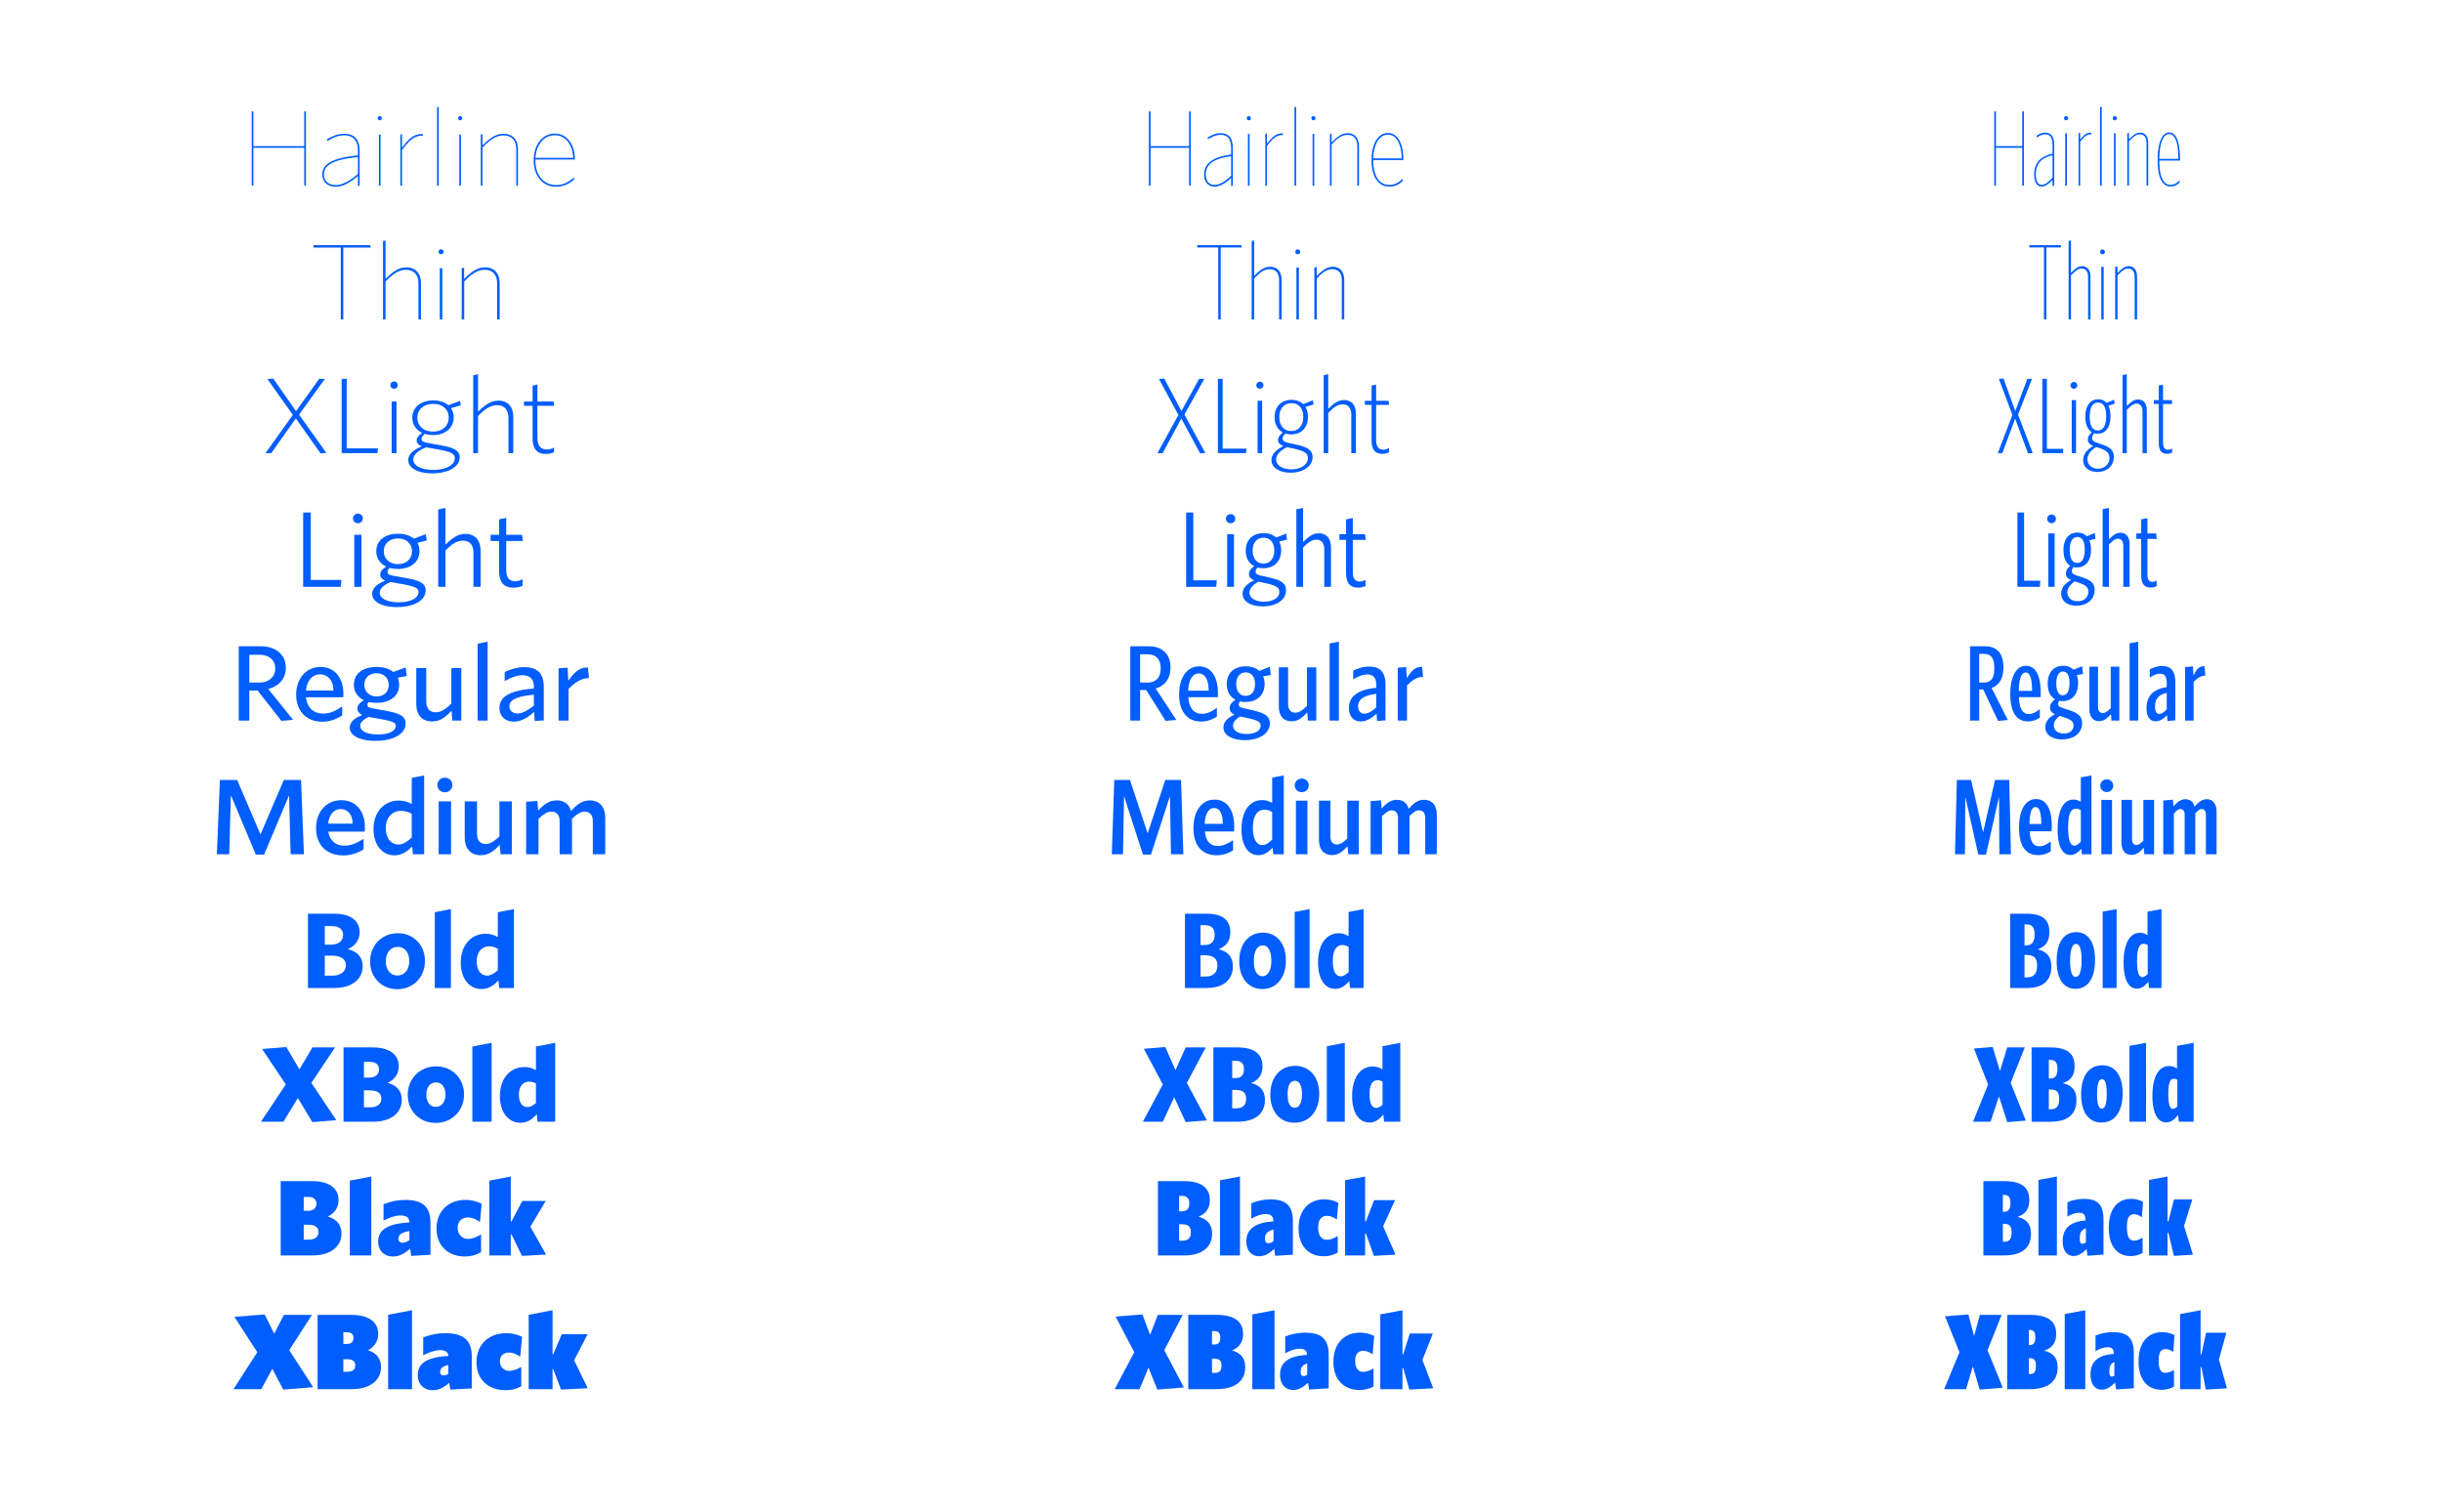 <?xml version="1.0" encoding="UTF-8"?>
<svg id="Type" xmlns="http://www.w3.org/2000/svg" viewBox="0 0 2100 1300">
  <defs>
    <style>
      .cls-1 {
        fill: #fff;
      }

      .cls-2 {
        fill: #005dfe;
      }
    </style>
  </defs>
  <rect class="cls-1" x="0" width="2100" height="1300"/>
  <g>
    <path class="cls-2" d="M217.907,95.781v29.88h43.74v-29.88h1.439v63.899h-1.439v-32.58h-43.74v32.58h-1.44v-63.899h1.44Z"/>
    <path class="cls-2" d="M297.556,158.376c-3.06,1.47-6.03,2.205-8.91,2.205-2.28,0-4.29-.443-6.029-1.328-1.74-.884-3.091-2.129-4.051-3.734-.96-1.604-1.439-3.457-1.439-5.558,0-3.09,1.087-5.722,3.263-7.897,2.175-2.175,5.52-3.952,10.034-5.333,4.516-1.379,10.312-2.399,17.393-3.06v-3.87c0-2.939-.442-5.407-1.327-7.402-.886-1.995-2.198-3.494-3.938-4.5-1.74-1.005-3.915-1.508-6.525-1.508-2.22,0-4.485.383-6.795,1.147-2.311.766-4.875,2.003-7.694,3.713h-.181v-1.62c2.729-1.59,5.266-2.752,7.605-3.487s4.694-1.103,7.064-1.103c2.971,0,5.43.548,7.38,1.643,1.95,1.096,3.413,2.737,4.388,4.928.975,2.189,1.463,4.92,1.463,8.189v29.88l-1.44.36v-8.55h-.18c-3.66,3.12-7.02,5.415-10.08,6.885ZM291.166,137.946c-4.291,1.26-7.463,2.873-9.518,4.837-2.056,1.966-3.083,4.358-3.083,7.178,0,1.83.412,3.442,1.238,4.838.824,1.395,1.994,2.468,3.51,3.217,1.515.751,3.263,1.125,5.242,1.125,1.89,0,3.854-.352,5.896-1.058,2.039-.704,4.169-1.762,6.39-3.172,2.22-1.41,4.545-3.18,6.975-5.311v-14.489c-6.811.63-12.36,1.574-16.649,2.835Z"/>
    <path class="cls-2" d="M324.961,100.73c.15-.27.36-.487.631-.652.27-.164.585-.247.944-.247.36,0,.675.083.945.247.27.165.479.383.63.652.149.271.225.57.225.9s-.075.63-.225.9c-.15.27-.36.487-.63.652-.271.165-.585.247-.945.247-.359,0-.675-.082-.944-.247-.271-.165-.48-.383-.631-.652-.15-.271-.225-.57-.225-.9s.074-.63.225-.9ZM327.257,115.76v43.92h-1.44v-43.92h1.44Z"/>
    <path class="cls-2" d="M345.706,115.401v11.25h.181c2.279-3,4.312-5.311,6.097-6.931s3.556-2.774,5.311-3.465c1.755-.689,3.772-1.035,6.053-1.035h.18l.27,1.44c-2.37,0-4.447.359-6.232,1.08-1.785.72-3.593,1.942-5.422,3.667-1.83,1.726-3.976,4.224-6.436,7.493v30.779h-1.439v-43.92l1.439-.359Z"/>
    <path class="cls-2" d="M377.297,91.821v67.859h-1.44v-67.41l1.44-.449Z"/>
    <path class="cls-2" d="M394.171,100.73c.15-.27.36-.487.631-.652.27-.164.585-.247.944-.247.36,0,.675.083.945.247.27.165.479.383.63.652.149.271.225.57.225.9s-.075.63-.225.9c-.15.27-.36.487-.63.652-.271.165-.585.247-.945.247-.359,0-.675-.082-.944-.247-.271-.165-.48-.383-.631-.652-.15-.271-.225-.57-.225-.9s.074-.63.225-.9ZM396.467,115.76v43.92h-1.44v-43.92h1.44Z"/>
    <path class="cls-2" d="M414.915,115.401v9.449h.181c2.369-2.369,4.537-4.267,6.502-5.692,1.965-1.425,3.862-2.467,5.692-3.127s3.735-.99,5.715-.99c2.58,0,4.808.54,6.683,1.62s3.3,2.64,4.275,4.68c.975,2.041,1.462,4.471,1.462,7.29v31.05h-1.439v-31.14c0-2.55-.428-4.726-1.282-6.525-.855-1.8-2.101-3.172-3.735-4.117-1.636-.945-3.622-1.418-5.963-1.418-1.979,0-3.93.368-5.85,1.103-1.92.736-3.886,1.868-5.895,3.397-2.011,1.53-4.126,3.511-6.346,5.94v32.76h-1.439v-43.92l1.439-.359Z"/>
    <path class="cls-2" d="M462.591,149.06c1.484,3.211,3.584,5.692,6.3,7.448,2.715,1.755,5.872,2.632,9.473,2.632,2.729,0,5.347-.54,7.853-1.62,2.504-1.08,4.927-2.699,7.268-4.859h.18v1.8c-2.34,2.04-4.793,3.57-7.357,4.59-2.565,1.02-5.243,1.53-8.032,1.53-3.841,0-7.223-.945-10.148-2.835-2.925-1.891-5.19-4.552-6.795-7.987s-2.407-7.388-2.407-11.857c0-4.44.78-8.408,2.34-11.903,1.56-3.494,3.72-6.225,6.48-8.189,2.76-1.965,5.879-2.947,9.359-2.947,3.36,0,6.346.93,8.955,2.79,2.61,1.86,4.65,4.462,6.12,7.807,1.47,3.346,2.205,7.178,2.205,11.498v.225h-34.92v-1.439h33.48c-.181-3.899-.953-7.312-2.318-10.238-1.365-2.925-3.21-5.189-5.534-6.795-2.325-1.604-4.988-2.407-7.988-2.407-3.239,0-6.127.923-8.662,2.768s-4.516,4.41-5.94,7.695-2.137,6.997-2.137,11.138c0,4.229.742,7.95,2.228,11.159Z"/>
    <path class="cls-2" d="M269.521,212.895v-2.114h48.915l.405,2.114h-23.625v61.785h-2.16v-61.785h-23.535Z"/>
    <path class="cls-2" d="M331.53,206.821v32.805h.135c2.37-2.34,4.522-4.215,6.458-5.625,1.935-1.41,3.817-2.445,5.647-3.105,1.829-.659,3.735-.989,5.715-.989,2.58,0,4.815.548,6.705,1.643s3.33,2.67,4.32,4.725c.989,2.056,1.484,4.508,1.484,7.357v31.05h-2.159v-30.915c0-2.489-.421-4.612-1.261-6.367s-2.055-3.09-3.645-4.005c-1.591-.915-3.525-1.373-5.806-1.373-1.92,0-3.81.354-5.67,1.058-1.86.705-3.765,1.8-5.715,3.285s-4.021,3.413-6.21,5.782v32.535h-2.16v-67.274l2.16-.585Z"/>
    <path class="cls-2" d="M377.408,215.438c.165-.315.42-.569.766-.765.344-.195.712-.293,1.102-.293.45,0,.833.098,1.148.293.314.195.569.449.765.765.194.314.292.668.292,1.058s-.09.75-.27,1.08-.436.593-.765.787c-.331.195-.706.293-1.125.293-.421,0-.796-.098-1.125-.293-.331-.194-.585-.457-.766-.787-.18-.33-.27-.69-.27-1.08s.082-.743.247-1.058ZM380.355,230.626v44.055h-2.159v-44.055h2.159Z"/>
    <path class="cls-2" d="M399.119,230.265l.045,9.405h.226c2.31-2.369,4.447-4.268,6.412-5.692s3.854-2.46,5.67-3.105c1.814-.645,3.697-.967,5.647-.967,2.61,0,4.86.548,6.75,1.643s3.33,2.67,4.32,4.725c.989,2.056,1.484,4.508,1.484,7.357v31.05h-2.159v-30.915c0-2.489-.421-4.612-1.261-6.367s-2.055-3.09-3.645-4.005c-1.591-.915-3.525-1.373-5.806-1.373-1.92,0-3.81.354-5.67,1.058-1.86.705-3.765,1.8-5.715,3.285s-4.021,3.413-6.21,5.782v32.535h-2.16v-44.01l2.07-.405Z"/>
    <path class="cls-2" d="M229.989,326.006l4.95-.45,19.53,27.9h.18l19.845-27.675h4.95l-22.275,30.779,23.445,32.896-4.95.45-21.194-29.926h-.181l-21.015,29.7h-4.95l23.49-32.85-21.825-30.825Z"/>
    <path class="cls-2" d="M298.163,325.781v59.85h26.865l-.495,4.05h-30.735v-63.899h4.365Z"/>
    <path class="cls-2" d="M336.12,329.56c.285-.479.668-.854,1.147-1.125.479-.27,1.02-.404,1.62-.404.6,0,1.147.135,1.643.404.495.271.878.646,1.147,1.125.271.48.405,1.006.405,1.575,0,.601-.135,1.141-.405,1.62-.27.48-.646.855-1.125,1.125-.48.271-1.035.405-1.665.405-.601,0-1.147-.135-1.643-.405-.495-.27-.877-.652-1.147-1.147-.27-.495-.404-1.027-.404-1.598,0-.569.142-1.095.427-1.575ZM340.958,345.31v44.37h-4.14v-44.37h4.14Z"/>
    <path class="cls-2" d="M360.645,387.611c-1.726,1.14-3.03,2.34-3.915,3.6-.886,1.26-1.328,2.58-1.328,3.96,0,1.77.705,3.33,2.115,4.68,1.41,1.351,3.412,2.4,6.008,3.15,2.595.749,5.587,1.125,8.978,1.125,3.629,0,6.847-.428,9.652-1.282,2.805-.855,5.002-2.041,6.593-3.556,1.59-1.515,2.385-3.232,2.385-5.152,0-1.29-.413-2.37-1.237-3.24-.826-.87-2.19-1.635-4.096-2.295-1.905-.659-4.612-1.305-8.122-1.935l-11.52-2.025c-1.801-.329-3.278-.757-4.433-1.282-1.155-.524-2.019-1.162-2.588-1.912-.57-.75-.854-1.604-.854-2.565,0-.87.209-1.694.63-2.475.419-.78,1.08-1.59,1.979-2.431.9-.839,2.115-1.784,3.646-2.835l2.295.766c-1.501,1.08-2.596,2.069-3.285,2.97-.69.9-1.035,1.785-1.035,2.655,0,.601.18,1.11.54,1.529.36.421.945.788,1.755,1.103.811.315,1.875.578,3.195.788l11.475,2.069c3.899.69,6.998,1.485,9.293,2.386,2.295.899,3.96,1.973,4.995,3.217,1.034,1.245,1.552,2.782,1.552,4.613,0,2.729-.997,5.137-2.992,7.222s-4.792,3.713-8.393,4.883c-3.6,1.17-7.68,1.755-12.24,1.755-4.11,0-7.725-.48-10.845-1.439-3.12-.961-5.528-2.288-7.223-3.982-1.695-1.695-2.542-3.668-2.542-5.918,0-1.591.427-3.09,1.282-4.5s2.145-2.729,3.87-3.96c1.725-1.229,3.877-2.385,6.457-3.465v-.54l4.455,1.125c-2.609.99-4.777,2.055-6.502,3.195ZM363.119,372.265c-2.716-1.26-4.822-3.015-6.322-5.265-1.501-2.25-2.25-4.845-2.25-7.785,0-2.909.757-5.49,2.272-7.74,1.515-2.25,3.637-3.997,6.367-5.242,2.729-1.244,5.865-1.867,9.405-1.867,3.539,0,6.638.607,9.292,1.822,2.655,1.215,4.703,2.94,6.143,5.175,1.44,2.235,2.16,4.808,2.16,7.718,0,2.94-.75,5.558-2.25,7.853s-3.593,4.072-6.277,5.332c-2.686,1.261-5.753,1.891-9.202,1.891-3.511,0-6.623-.63-9.338-1.891ZM379.477,369.656c2.04-1.02,3.615-2.445,4.726-4.275,1.109-1.829,1.665-3.93,1.665-6.3,0-2.31-.556-4.365-1.665-6.165-1.11-1.8-2.671-3.18-4.681-4.14s-4.335-1.44-6.975-1.44c-2.671,0-5.04.495-7.11,1.485-2.069.989-3.675,2.393-4.814,4.207-1.141,1.815-1.71,3.878-1.71,6.188,0,2.34.569,4.426,1.71,6.255,1.14,1.83,2.737,3.24,4.792,4.23,2.055.989,4.402,1.484,7.043,1.484,2.64,0,4.979-.51,7.02-1.529ZM395.632,344.77l.585,3.78-9.9,2.925-1.395-2.745,10.71-3.96Z"/>
    <path class="cls-2" d="M411.067,321.821v32.13h.135c2.279-2.28,4.372-4.103,6.277-5.468s3.75-2.362,5.535-2.992c1.784-.63,3.652-.945,5.603-.945,2.67,0,4.973.562,6.907,1.688,1.936,1.125,3.397,2.745,4.388,4.86.99,2.114,1.485,4.657,1.485,7.627v30.96h-4.141v-30.194c0-2.311-.39-4.298-1.17-5.963s-1.905-2.925-3.375-3.78c-1.47-.854-3.255-1.282-5.354-1.282-1.74,0-3.458.322-5.152.968-1.695.646-3.458,1.65-5.288,3.015-1.83,1.365-3.779,3.158-5.85,5.378v31.859h-4.141v-66.87l4.141-.989Z"/>
    <path class="cls-2" d="M458.002,345.31v-13.68l4.14-.945v14.625h13.95l.45,3.69h-14.4v27.314c0,3.421.667,5.985,2.003,7.695,1.334,1.71,3.353,2.565,6.052,2.565,1.11,0,2.167-.128,3.173-.383,1.005-.255,1.973-.667,2.902-1.237h.181v3.915c-1.141.511-2.296.892-3.466,1.147-1.17.254-2.4.383-3.689.383-3.811,0-6.646-1.125-8.505-3.375-1.86-2.25-2.79-5.686-2.79-10.306v-27.72h-7.38v-3.69h7.38Z"/>
    <path class="cls-2" d="M267.271,440.781v57.96h26.37l-.676,5.939h-32.265v-63.899h6.57Z"/>
    <path class="cls-2" d="M304.103,443.728c.374-.645.884-1.147,1.529-1.508.646-.359,1.343-.54,2.093-.54.81,0,1.545.181,2.205.54.659.36,1.17.863,1.53,1.508.359.646.54,1.343.54,2.093,0,.78-.188,1.492-.562,2.137-.376.646-.886,1.147-1.53,1.508-.646.36-1.373.54-2.183.54-.78,0-1.485-.18-2.115-.54s-1.133-.862-1.507-1.508c-.376-.645-.562-1.356-.562-2.137,0-.75.187-1.447.562-2.093ZM310.875,459.951v44.729h-6.21v-44.729h6.21Z"/>
    <path class="cls-2" d="M330.921,503.174c-1.455,1.005-2.55,2.054-3.284,3.149-.735,1.095-1.103,2.228-1.103,3.397,0,1.649.667,3.098,2.002,4.343,1.335,1.244,3.24,2.205,5.715,2.88,2.476.675,5.317,1.013,8.528,1.013,3.329,0,6.292-.36,8.887-1.08s4.62-1.748,6.075-3.083,2.183-2.857,2.183-4.567c0-1.17-.391-2.13-1.17-2.88-.78-.75-2.101-1.425-3.96-2.024-1.86-.601-4.516-1.216-7.965-1.846l-11.385-1.979c-1.891-.33-3.458-.795-4.703-1.396-1.245-.6-2.183-1.319-2.812-2.16-.63-.839-.945-1.8-.945-2.88,0-.929.248-1.829.743-2.699s1.274-1.748,2.34-2.633c1.064-.885,2.467-1.822,4.207-2.812l2.881.765c-1.381,1.021-2.386,1.958-3.016,2.812-.63.855-.944,1.688-.944,2.498,0,.54.172,1.012.517,1.417s.885.743,1.62,1.013,1.748.525,3.038.765l11.34,2.025c4.05.72,7.26,1.538,9.63,2.452,2.369.916,4.079,2.019,5.13,3.308,1.05,1.29,1.575,2.895,1.575,4.815,0,2.79-1.028,5.271-3.083,7.447-2.055,2.175-4.957,3.862-8.707,5.062-3.751,1.199-8.055,1.8-12.915,1.8-4.23,0-7.95-.465-11.16-1.395-3.21-.931-5.7-2.258-7.47-3.982-1.771-1.726-2.655-3.713-2.655-5.963,0-1.53.42-2.985,1.26-4.365s2.093-2.654,3.758-3.825c1.665-1.17,3.713-2.22,6.143-3.149v-.72l5.13,1.574c-2.16.931-3.968,1.898-5.423,2.903ZM332.429,487.378c-2.82-1.274-5.003-3.066-6.547-5.377-1.546-2.31-2.318-4.965-2.318-7.965s.772-5.64,2.318-7.92c1.544-2.28,3.734-4.035,6.569-5.266,2.835-1.229,6.112-1.845,9.833-1.845,3.689,0,6.937.615,9.742,1.845,2.805,1.23,4.957,2.985,6.457,5.266s2.25,4.92,2.25,7.92c0,3.03-.772,5.7-2.317,8.01-1.545,2.311-3.712,4.095-6.502,5.355-2.79,1.26-6.03,1.89-9.72,1.89-3.69,0-6.946-.637-9.766-1.913ZM348.539,483.756c1.829-.93,3.24-2.234,4.229-3.915.99-1.68,1.485-3.614,1.485-5.805,0-2.16-.503-4.072-1.508-5.737s-2.423-2.948-4.252-3.848c-1.83-.9-3.931-1.351-6.3-1.351-2.341,0-4.44.458-6.301,1.373s-3.3,2.205-4.319,3.87c-1.021,1.665-1.53,3.577-1.53,5.737s.518,4.08,1.553,5.76c1.035,1.681,2.475,2.985,4.319,3.915,1.846.931,3.952,1.396,6.323,1.396,2.369,0,4.47-.465,6.3-1.396ZM366.224,459.411l.721,5.444-9.766,2.431-2.16-3.735,11.205-4.14Z"/>
    <path class="cls-2" d="M383.054,436.821v31.455h.136c2.25-2.221,4.297-3.99,6.143-5.311,1.845-1.319,3.637-2.287,5.377-2.902,1.739-.614,3.585-.923,5.535-.923,2.7,0,5.04.578,7.021,1.732,1.979,1.155,3.479,2.835,4.5,5.04,1.02,2.205,1.529,4.823,1.529,7.853v30.915h-6.165v-29.43c0-2.189-.353-4.05-1.058-5.58s-1.74-2.7-3.104-3.51c-1.365-.811-3.008-1.215-4.928-1.215-1.561,0-3.12.292-4.68.877-1.561.585-3.166,1.493-4.815,2.723-1.65,1.23-3.48,2.865-5.49,4.905v31.229h-6.21v-66.555l6.21-1.305Z"/>
    <path class="cls-2" d="M429.18,459.951v-13.275l6.165-1.305v14.58h13.59l.63,5.31h-14.22v25.021c0,3.149.637,5.534,1.912,7.154s3.173,2.431,5.693,2.431c1.079,0,2.137-.143,3.172-.428s2.048-.712,3.038-1.282h.18v5.625c-1.23.54-2.482.944-3.758,1.215-1.275.27-2.632.405-4.072.405-4.14,0-7.23-1.186-9.27-3.556-2.041-2.369-3.061-5.984-3.061-10.845v-25.74h-7.29v-5.31h7.29Z"/>
    <path class="cls-2" d="M235.546,558.053c3.27,1.515,5.797,3.66,7.582,6.435,1.784,2.775,2.678,6.038,2.678,9.788,0,3.899-.976,7.289-2.925,10.17-1.951,2.88-4.644,5.093-8.078,6.637-3.436,1.546-7.343,2.318-11.723,2.318h-.675v.449h-8.01v25.83h-9.09v-63.899h18.944c4.26,0,8.025.758,11.296,2.272ZM230.146,585.481c2.1-1.02,3.72-2.453,4.86-4.298,1.14-1.845,1.71-3.952,1.71-6.322,0-2.341-.556-4.395-1.665-6.165-1.11-1.771-2.663-3.143-4.658-4.118-1.995-.975-4.297-1.462-6.907-1.462h-9.09v23.895h8.55c2.7,0,5.1-.51,7.2-1.529ZM227.851,588.991l24.165,30.06-10.035.9-22.86-29.16,8.73-1.8Z"/>
    <path class="cls-2" d="M264.75,605.821c1.199,2.55,2.925,4.5,5.175,5.85s4.95,2.025,8.1,2.025c2.55,0,5.123-.487,7.718-1.463,2.595-.975,5.362-2.512,8.303-4.612h.225v7.649c-2.729,1.771-5.512,3.113-8.347,4.028-2.836.914-5.783,1.372-8.843,1.372-4.5,0-8.438-.953-11.812-2.857s-5.985-4.604-7.83-8.1-2.768-7.583-2.768-12.263c0-4.62.885-8.737,2.655-12.353,1.77-3.615,4.252-6.442,7.447-8.482s6.802-3.061,10.822-3.061c3.93,0,7.38.945,10.351,2.835,2.97,1.891,5.271,4.583,6.907,8.078,1.635,3.495,2.452,7.537,2.452,12.127,0,.63-.008,1.192-.022,1.688-.016.495-.038.953-.067,1.373h-34.92v-5.851h26.46c-.03-2.76-.533-5.189-1.508-7.29-.975-2.1-2.333-3.72-4.072-4.859-1.74-1.14-3.72-1.71-5.939-1.71-2.431,0-4.576.705-6.436,2.114-1.86,1.411-3.301,3.375-4.32,5.896-1.02,2.52-1.529,5.43-1.529,8.729,0,3.541.6,6.586,1.8,9.136Z"/>
    <path class="cls-2" d="M313.126,618.848c-1.141.854-1.988,1.732-2.543,2.633-.556.899-.832,1.814-.832,2.744,0,1.5.63,2.812,1.89,3.938s3.044,1.987,5.354,2.588c2.311.6,4.979.9,8.011.9,2.999,0,5.662-.301,7.987-.9,2.324-.601,4.132-1.455,5.422-2.565s1.936-2.4,1.936-3.87c0-.989-.36-1.8-1.08-2.43s-1.973-1.208-3.758-1.732-4.372-1.087-7.762-1.688l-11.296-1.979c-1.95-.36-3.607-.878-4.972-1.553-1.366-.675-2.4-1.485-3.105-2.431-.705-.944-1.058-2.017-1.058-3.217,0-1.05.293-2.048.878-2.992.585-.945,1.5-1.891,2.745-2.836,1.244-.944,2.872-1.896,4.882-2.857l3.601.766c-1.23.99-2.123,1.883-2.678,2.678-.556.795-.833,1.567-.833,2.317,0,.51.158.938.473,1.282.315.345.811.646,1.485.9s1.627.487,2.857.697l11.205,2.024c4.17.751,7.477,1.598,9.923,2.543,2.444.944,4.222,2.085,5.332,3.42,1.109,1.335,1.665,2.992,1.665,4.973,0,2.939-1.08,5.535-3.24,7.785s-5.205,4.005-9.135,5.265c-3.931,1.26-8.46,1.89-13.59,1.89-4.381,0-8.251-.472-11.61-1.417-3.36-.945-5.955-2.272-7.785-3.982s-2.744-3.69-2.744-5.94c0-1.47.404-2.873,1.215-4.207.81-1.336,2.009-2.558,3.6-3.668,1.59-1.109,3.524-2.069,5.805-2.88v-.855l6.03,2.115c-1.71.841-3.135,1.688-4.274,2.543ZM313.531,602.491c-2.94-1.29-5.213-3.112-6.817-5.468-1.605-2.354-2.407-5.092-2.407-8.213,0-3.06.794-5.752,2.385-8.077,1.59-2.324,3.854-4.102,6.795-5.332,2.939-1.23,6.36-1.846,10.26-1.846,3.93,0,7.373.63,10.328,1.891,2.954,1.26,5.227,3.06,6.817,5.399,1.59,2.34,2.385,5.056,2.385,8.146s-.795,5.805-2.385,8.145c-1.591,2.34-3.848,4.141-6.772,5.4s-6.353,1.89-10.282,1.89c-3.931,0-7.365-.645-10.306-1.935ZM329.325,597.698c1.59-.824,2.812-1.994,3.668-3.51.854-1.515,1.282-3.247,1.282-5.197s-.442-3.69-1.327-5.221c-.886-1.529-2.131-2.707-3.735-3.532-1.605-.824-3.428-1.237-5.468-1.237s-3.854.413-5.444,1.237c-1.591.825-2.82,1.988-3.69,3.487-.87,1.501-1.305,3.226-1.305,5.176s.45,3.689,1.35,5.22c.9,1.53,2.152,2.716,3.758,3.555,1.604.841,3.442,1.26,5.513,1.26,2.009,0,3.81-.411,5.399-1.237ZM348.856,574.006l.9,7.38-9.63,1.8-3.061-4.859,11.79-4.32Z"/>
    <path class="cls-2" d="M382.355,616.711c-1.785,1.32-3.548,2.272-5.287,2.857-1.74.585-3.57.878-5.49.878-2.851,0-5.303-.593-7.357-1.777-2.055-1.186-3.607-2.91-4.657-5.176-1.051-2.265-1.575-4.973-1.575-8.122v-30.825h8.55v28.575c0,2.01.315,3.712.945,5.107.63,1.395,1.56,2.468,2.79,3.218,1.229.75,2.715,1.125,4.455,1.125,1.409,0,2.782-.255,4.117-.766,1.335-.51,2.745-1.297,4.23-2.362,1.484-1.064,3.172-2.527,5.062-4.388v-30.51h8.55v45.135h-7.785l-.585-8.234h-.225c-2.041,2.189-3.953,3.945-5.738,5.265Z"/>
    <path class="cls-2" d="M419.324,551.821v67.859h-8.596v-66.104l8.596-1.755Z"/>
    <path class="cls-2" d="M450.105,618.623c-2.79,1.306-5.551,1.958-8.28,1.958-2.43,0-4.59-.495-6.479-1.485-1.891-.989-3.338-2.377-4.343-4.162-1.006-1.784-1.508-3.848-1.508-6.188,0-3.27,1.058-6.045,3.173-8.325,2.115-2.279,5.34-4.095,9.675-5.445,4.335-1.35,9.923-2.295,16.763-2.835v-1.484c0-2.189-.368-4.021-1.103-5.49-.735-1.47-1.83-2.58-3.285-3.33-1.455-.749-3.263-1.125-5.423-1.125-2.311,0-4.702.413-7.177,1.237-2.476.826-5.107,2.063-7.897,3.713h-.226v-7.74c3.15-1.439,6.067-2.497,8.753-3.173,2.685-.675,5.377-1.012,8.077-1.012,3.81,0,6.952.615,9.428,1.845,2.475,1.23,4.32,3.09,5.535,5.58s1.822,5.596,1.822,9.314v29.07l-7.785.495-.45-7.605h-.18c-3.271,2.82-6.3,4.883-9.09,6.188ZM447.113,599.385c-3.105.871-5.4,1.973-6.886,3.308-1.484,1.335-2.228,2.933-2.228,4.793,0,1.2.3,2.265.9,3.194.6.931,1.433,1.65,2.497,2.16,1.064.511,2.317.766,3.758.766,1.26,0,2.543-.226,3.848-.676,1.305-.449,2.768-1.162,4.388-2.137s3.524-2.303,5.715-3.983v-9.404c-4.891.45-8.888,1.11-11.992,1.979Z"/>
    <path class="cls-2" d="M488.129,574.185l.585,11.07h.181c1.919-2.819,3.734-5.04,5.444-6.66s3.45-2.79,5.221-3.51c1.77-.72,3.734-1.08,5.895-1.08h.135l.9,9.18c-2.041,0-3.982.323-5.827.968-1.846.646-3.713,1.636-5.603,2.97-1.891,1.336-3.945,3.144-6.165,5.423v27.135h-8.551v-44.91l7.785-.585Z"/>
    <path class="cls-2" d="M203.932,670.781l19.98,46.62h.18l19.98-46.62h14.805l2.476,63.899h-11.431l-1.305-50.31h-.18l-21.33,50.58h-7.11l-21.285-50.715h-.18l-1.396,50.444h-10.665l2.655-63.899h14.805Z"/>
    <path class="cls-2" d="M283.739,719.921c1.125,2.4,2.745,4.223,4.86,5.468s4.688,1.867,7.718,1.867c2.52,0,5.062-.457,7.627-1.372,2.565-.915,5.407-2.378,8.528-4.388h.18v9c-2.79,1.71-5.641,3-8.55,3.87-2.91.869-5.911,1.305-9,1.305-4.711,0-8.82-.953-12.33-2.857s-6.218-4.612-8.123-8.123c-1.905-3.51-2.857-7.634-2.857-12.375,0-4.68.915-8.849,2.745-12.51,1.83-3.659,4.395-6.517,7.695-8.572,3.3-2.055,7.034-3.082,11.205-3.082,4.109,0,7.694.952,10.755,2.857,3.06,1.905,5.422,4.62,7.087,8.145,1.665,3.525,2.498,7.628,2.498,12.308,0,.72-.008,1.38-.022,1.979-.016.601-.053,1.186-.112,1.756h-34.83v-6.84h24.435c0-2.521-.428-4.726-1.282-6.615-.855-1.891-2.063-3.353-3.623-4.388s-3.345-1.553-5.354-1.553c-2.19,0-4.11.646-5.76,1.936-1.65,1.29-2.926,3.098-3.825,5.422-.9,2.325-1.351,5.003-1.351,8.032,0,3.421.562,6.331,1.688,8.73Z"/>
    <path class="cls-2" d="M346.828,733.803c-2.415,1.185-4.943,1.777-7.583,1.777-3.54,0-6.675-.945-9.404-2.835-2.73-1.89-4.854-4.537-6.368-7.942-1.515-3.404-2.272-7.312-2.272-11.723,0-4.771.915-9.029,2.745-12.78,1.83-3.75,4.402-6.66,7.718-8.729,3.314-2.07,7.117-3.105,11.407-3.105,1.92,0,3.772.24,5.558.72,1.784.48,3.547,1.216,5.287,2.205h.181v-22.455l10.665-2.114v67.859h-9.676l-.585-6.569h-.18c-2.58,2.609-5.078,4.507-7.492,5.692ZM349.641,697.961c-1.53-.42-3.075-.63-4.635-.63-2.671,0-5.003.623-6.998,1.867-1.995,1.245-3.532,3-4.612,5.266-1.08,2.265-1.62,4.897-1.62,7.897,0,2.76.457,5.19,1.372,7.29s2.205,3.728,3.87,4.882c1.665,1.155,3.548,1.732,5.647,1.732,1.17,0,2.295-.187,3.375-.562,1.08-.374,2.266-.989,3.556-1.845,1.289-.855,2.79-2.048,4.5-3.577v-20.431c-1.44-.839-2.925-1.469-4.455-1.89Z"/>
    <path class="cls-2" d="M376.934,671.906c.555-.96,1.334-1.718,2.34-2.272,1.005-.555,2.107-.833,3.308-.833,1.199,0,2.295.271,3.285.811.989.54,1.77,1.29,2.34,2.25.569.96.854,2.024.854,3.194s-.285,2.243-.854,3.218c-.57.976-1.343,1.732-2.317,2.272-.976.54-2.078.811-3.308.811-1.23,0-2.34-.271-3.33-.811s-1.763-1.297-2.317-2.272c-.556-.975-.833-2.048-.833-3.218,0-1.14.277-2.189.833-3.149ZM387.891,689.185v45.495h-10.665v-45.495h10.665Z"/>
    <path class="cls-2" d="M424.049,731.845c-1.726,1.29-3.443,2.221-5.153,2.79s-3.51.855-5.399.855c-2.94,0-5.453-.615-7.538-1.846-2.085-1.229-3.66-3.007-4.725-5.332-1.065-2.324-1.598-5.107-1.598-8.348v-30.78h10.575v27.99c0,1.83.292,3.391.878,4.681.585,1.29,1.432,2.271,2.542,2.947,1.109.675,2.46,1.012,4.05,1.012,1.2,0,2.385-.217,3.556-.652,1.17-.435,2.414-1.117,3.734-2.047s2.819-2.205,4.5-3.825v-30.105h10.665v45.495h-9.675l-.765-8.01h-.181c-1.92,2.16-3.742,3.886-5.467,5.175Z"/>
    <path class="cls-2" d="M496.59,692.133c1.694-1.306,3.397-2.266,5.107-2.881,1.71-.614,3.524-.922,5.445-.922,2.79,0,5.182.593,7.177,1.777,1.995,1.186,3.518,2.91,4.567,5.175,1.05,2.266,1.575,4.958,1.575,8.078v31.319h-10.665v-28.574c0-1.711-.27-3.165-.81-4.365s-1.328-2.122-2.362-2.768c-1.035-.645-2.288-.968-3.758-.968-1.11,0-2.19.195-3.24.585-1.05.391-2.19,1.028-3.42,1.912-1.23.886-2.67,2.108-4.32,3.668v30.51h-10.619v-28.574c0-1.711-.278-3.165-.833-4.365-.556-1.2-1.357-2.122-2.407-2.768-1.051-.645-2.311-.968-3.78-.968-1.141,0-2.243.195-3.308.585-1.065.391-2.221,1.028-3.465,1.912-1.245.886-2.708,2.108-4.388,3.668v30.51h-10.62v-45.18l9.676-.675.585,8.1h.18c1.949-2.069,3.75-3.728,5.4-4.973,1.649-1.244,3.307-2.159,4.972-2.745,1.665-.585,3.473-.877,5.423-.877,2.1,0,3.967.338,5.603,1.013,1.635.675,3.015,1.681,4.14,3.015,1.125,1.335,1.958,3.008,2.498,5.018h.18c1.95-2.189,3.772-3.938,5.468-5.242Z"/>
    <path class="cls-2" d="M299.221,787.671c3.255,1.26,5.737,3.082,7.447,5.468,1.71,2.385,2.565,5.228,2.565,8.527,0,2.16-.391,4.17-1.171,6.03s-1.912,3.503-3.397,4.927c-1.484,1.426-3.292,2.604-5.422,3.533v.18c2.729.66,5.04,1.665,6.93,3.015,1.89,1.351,3.314,3.008,4.275,4.973.96,1.966,1.439,4.208,1.439,6.728,0,3.721-1.005,6.983-3.015,9.788-2.011,2.805-4.83,4.979-8.46,6.524-3.63,1.546-7.846,2.317-12.646,2.317h-22.949v-63.899h22.814c4.47,0,8.332.63,11.588,1.89ZM290.266,811.341c1.545-.689,2.729-1.665,3.555-2.925s1.237-2.729,1.237-4.41c0-1.59-.39-2.962-1.17-4.117s-1.89-2.025-3.33-2.61c-1.439-.585-3.18-.877-5.22-.877h-6.03v15.975h5.58c2.04,0,3.832-.345,5.378-1.035ZM291.953,837.958c1.77-.734,3.127-1.777,4.072-3.127s1.418-2.91,1.418-4.68c0-1.801-.48-3.314-1.44-4.545s-2.378-2.168-4.253-2.812c-1.875-.646-4.147-.968-6.817-.968h-5.625v17.234h6.436c2.369,0,4.439-.366,6.21-1.103Z"/>
    <path class="cls-2" d="M329.64,847.611c-3.555-2.07-6.338-4.912-8.348-8.528-2.01-3.614-3.015-7.687-3.015-12.217,0-4.59,1.027-8.737,3.083-12.442,2.054-3.705,4.889-6.607,8.505-8.708,3.614-2.1,7.687-3.15,12.217-3.15,4.439,0,8.438,1.035,11.993,3.105,3.555,2.07,6.337,4.913,8.348,8.527,2.009,3.615,3.015,7.688,3.015,12.218,0,4.59-1.035,8.737-3.105,12.442-2.069,3.705-4.912,6.608-8.527,8.707-3.615,2.101-7.672,3.15-12.172,3.15-4.44,0-8.438-1.035-11.993-3.104ZM347.033,837.373c1.56-1.034,2.768-2.497,3.623-4.387.854-1.891,1.282-4.051,1.282-6.48,0-2.399-.413-4.522-1.237-6.367-.826-1.845-1.988-3.277-3.488-4.298-1.5-1.02-3.239-1.53-5.22-1.53-2.01,0-3.787.525-5.332,1.575-1.546,1.051-2.745,2.514-3.601,4.388-.854,1.875-1.282,4.027-1.282,6.458,0,2.43.42,4.56,1.26,6.39s2.003,3.255,3.487,4.274c1.485,1.021,3.202,1.53,5.153,1.53,2.009,0,3.794-.518,5.354-1.553Z"/>
    <path class="cls-2" d="M387.757,781.821v67.859h-13.86v-65.16l13.86-2.699Z"/>
    <path class="cls-2" d="M421.395,848.848c-2.295,1.154-4.748,1.732-7.357,1.732-3.511,0-6.615-.96-9.315-2.88s-4.792-4.59-6.277-8.011c-1.485-3.42-2.228-7.364-2.228-11.834,0-4.86.9-9.173,2.7-12.938s4.327-6.69,7.582-8.775,6.982-3.128,11.183-3.128c1.86,0,3.623.226,5.288.675,1.665.45,3.307,1.171,4.927,2.16h.181v-21.33l13.859-2.699v67.859h-12.689l-.585-6.39h-.181c-2.43,2.55-4.792,4.403-7.087,5.558ZM424.477,814.378c-1.23-.344-2.475-.517-3.734-.517-2.19,0-4.096.532-5.716,1.597-1.619,1.065-2.872,2.581-3.757,4.545-.886,1.966-1.328,4.269-1.328,6.908,0,2.43.367,4.553,1.103,6.367.735,1.815,1.778,3.226,3.128,4.23s2.925,1.507,4.725,1.507c.96,0,1.883-.149,2.768-.45.885-.299,1.838-.779,2.857-1.439,1.02-.659,2.205-1.56,3.556-2.7v-18.54c-1.17-.659-2.37-1.162-3.601-1.508Z"/>
    <path class="cls-2" d="M225.399,902.131l20.835-1.665,11.16,19.035h.18l11.115-18.72h19.44l-20.386,30.51,21.466,32.04-20.61,1.665-12.375-20.521h-.18l-12.33,20.205h-19.306l21.375-32.04-20.385-30.51Z"/>
    <path class="cls-2" d="M332.633,902.693c3.33,1.275,5.873,3.12,7.628,5.535s2.632,5.287,2.632,8.617c0,2.131-.359,4.103-1.08,5.918-.72,1.815-1.785,3.436-3.194,4.859-1.411,1.426-3.121,2.604-5.13,3.533v.18c2.609.69,4.807,1.703,6.592,3.037,1.785,1.336,3.135,2.979,4.051,4.928.914,1.95,1.372,4.171,1.372,6.66,0,3.751-1.013,7.042-3.037,9.878-2.025,2.835-4.891,5.018-8.596,6.547-3.705,1.53-8.048,2.295-13.027,2.295h-25.425v-63.899h25.29c4.619,0,8.595.638,11.925,1.912ZM322.035,925.89c1.245-.569,2.197-1.387,2.857-2.452.66-1.064.99-2.332.99-3.803,0-1.379-.314-2.557-.945-3.532-.63-.975-1.537-1.71-2.722-2.205-1.186-.495-2.648-.742-4.388-.742h-4.86v13.59h4.68c1.681,0,3.143-.285,4.388-.855ZM323.408,951.428c1.469-.585,2.594-1.447,3.375-2.588.779-1.14,1.17-2.489,1.17-4.05,0-1.56-.391-2.864-1.17-3.915-.781-1.05-1.936-1.845-3.465-2.385-1.53-.54-3.421-.811-5.671-.811h-4.68v14.625h5.175c2.04,0,3.795-.292,5.266-.877Z"/>
    <path class="cls-2" d="M362.356,962.589c-3.646-2.085-6.511-4.965-8.595-8.641-2.086-3.674-3.128-7.792-3.128-12.353,0-4.619,1.058-8.797,3.173-12.532,2.114-3.735,5.032-6.667,8.752-8.798,3.72-2.13,7.89-3.194,12.51-3.194,4.53,0,8.625,1.05,12.285,3.149,3.66,2.101,6.525,4.98,8.596,8.641,2.069,3.66,3.104,7.784,3.104,12.375,0,4.62-1.065,8.79-3.195,12.51s-5.047,6.646-8.752,8.774c-3.706,2.131-7.868,3.195-12.487,3.195-4.53,0-8.618-1.042-12.263-3.127ZM379.141,950.573c1.244-.885,2.212-2.122,2.902-3.712.689-1.59,1.035-3.45,1.035-5.58,0-2.07-.338-3.893-1.013-5.468s-1.62-2.79-2.835-3.645c-1.215-.855-2.648-1.283-4.298-1.283-1.681,0-3.143.436-4.388,1.305-1.245.871-2.205,2.108-2.88,3.713-.675,1.605-1.013,3.442-1.013,5.513,0,2.13.33,3.976.99,5.535s1.604,2.775,2.835,3.645c1.23.871,2.655,1.306,4.275,1.306,1.68,0,3.143-.442,4.388-1.328Z"/>
    <path class="cls-2" d="M422.767,896.821v67.859h-16.56v-64.665l16.56-3.194Z"/>
    <path class="cls-2" d="M454.739,963.871c-2.205,1.14-4.598,1.71-7.178,1.71-3.51,0-6.592-.96-9.247-2.88s-4.725-4.612-6.21-8.078c-1.485-3.465-2.228-7.447-2.228-11.947,0-4.92.885-9.276,2.655-13.072,1.77-3.795,4.252-6.734,7.447-8.82,3.195-2.085,6.877-3.127,11.048-3.127,1.829,0,3.524.21,5.085.63,1.56.42,3.089,1.11,4.59,2.07h.18v-20.341l16.561-3.194v67.859h-15.21l-.631-6.255h-.18c-2.25,2.49-4.478,4.306-6.683,5.445ZM458.001,930.593c-.961-.255-1.95-.383-2.97-.383-1.8,0-3.368.45-4.703,1.35-1.335.9-2.355,2.198-3.06,3.893-.705,1.695-1.058,3.729-1.058,6.098,0,2.16.308,4.027.923,5.603.614,1.575,1.469,2.798,2.564,3.668,1.095.87,2.408,1.305,3.938,1.305.75,0,1.478-.119,2.183-.36.705-.239,1.463-.6,2.272-1.08.811-.479,1.739-1.14,2.79-1.979v-16.965c-.96-.51-1.92-.893-2.88-1.147Z"/>
    <path class="cls-2" d="M280.679,1017.693c3.391,1.275,5.978,3.128,7.763,5.558s2.678,5.325,2.678,8.685c0,2.101-.353,4.043-1.058,5.828s-1.726,3.383-3.06,4.792c-1.336,1.411-2.978,2.596-4.928,3.556v.18c2.489.72,4.597,1.755,6.322,3.104,1.725,1.351,3.03,2.986,3.915,4.905.885,1.921,1.328,4.11,1.328,6.57,0,3.81-1.028,7.132-3.083,9.968-2.056,2.835-4.958,5.018-8.707,6.547-3.751,1.53-8.161,2.295-13.23,2.295h-27.225v-63.899h27.09c4.739,0,8.805.638,12.194,1.912ZM268.89,1040.553c1.049-.495,1.852-1.207,2.407-2.138.555-.93.832-2.04.832-3.33,0-1.229-.277-2.272-.832-3.128-.556-.854-1.335-1.499-2.34-1.935-1.006-.435-2.243-.652-3.713-.652h-4.05v11.925h4.005c1.41,0,2.64-.247,3.69-.742ZM270.037,1065.326c1.274-.51,2.234-1.253,2.88-2.228.645-.975.967-2.167.967-3.578,0-1.379-.33-2.526-.989-3.442-.66-.914-1.628-1.612-2.903-2.092s-2.857-.721-4.747-.721h-4.05v12.825h4.274c1.771,0,3.292-.254,4.568-.765Z"/>
    <path class="cls-2" d="M319.289,1011.821v67.859h-18.45v-64.35l18.45-3.51Z"/>
    <path class="cls-2" d="M345.142,1079.028c-2.295,1.035-4.673,1.553-7.133,1.553-2.58,0-4.837-.533-6.772-1.598-1.935-1.064-3.428-2.572-4.478-4.522s-1.574-4.229-1.574-6.84c0-3.39.959-6.232,2.88-8.527,1.919-2.295,4.859-4.088,8.819-5.378,3.961-1.289,9.016-2.1,15.165-2.43v-.405c0-1.17-.285-2.183-.854-3.037-.57-.855-1.418-1.5-2.543-1.936-1.125-.435-2.468-.652-4.027-.652-2.1,0-4.418.383-6.952,1.147-2.535.766-5.107,1.853-7.718,3.263h-.135v-14.04c3.359-1.289,6.525-2.228,9.495-2.812s6.045-.878,9.225-.878c4.979,0,9.06.683,12.24,2.048,3.18,1.365,5.542,3.473,7.088,6.322,1.544,2.851,2.317,6.48,2.317,10.891v27.944l-16.65.9-.765-6.12h-.181c-2.67,2.37-5.152,4.072-7.447,5.107ZM346.74,1060.06c-1.41.601-2.452,1.336-3.128,2.205-.675.871-1.012,1.876-1.012,3.016,0,.72.142,1.35.427,1.89s.698.945,1.238,1.215c.54.271,1.17.405,1.89.405.51,0,1.058-.074,1.643-.226.585-.149,1.222-.374,1.912-.675.69-.299,1.47-.734,2.34-1.305v-7.92c-2.13.33-3.899.795-5.31,1.395Z"/>
    <path class="cls-2" d="M406.904,1079.703c-2.189.585-4.545.878-7.064.878-4.86,0-9.143-.99-12.848-2.97-3.705-1.98-6.57-4.777-8.595-8.393-2.025-3.615-3.038-7.808-3.038-12.578,0-4.89,1.042-9.209,3.128-12.96,2.085-3.75,5.024-6.652,8.82-8.707,3.794-2.055,8.151-3.083,13.072-3.083,2.52,0,4.928.293,7.223.878s4.507,1.433,6.637,2.542l-1.484,15.48h-.18c-1.681-1.229-3.375-2.167-5.086-2.812-1.71-.645-3.39-.968-5.039-.968-1.771,0-3.33.368-4.681,1.103-1.35.735-2.393,1.777-3.127,3.128-.735,1.35-1.103,2.925-1.103,4.725s.382,3.42,1.147,4.86c.765,1.439,1.829,2.572,3.194,3.397s2.918,1.237,4.658,1.237c1.71,0,3.547-.353,5.512-1.058,1.965-.704,3.787-1.612,5.468-2.723h.181v15.255c-2.341,1.261-4.605,2.183-6.796,2.768Z"/>
    <path class="cls-2" d="M439.26,1011.821v38.699h.585l9.36-17.729h20.114l-13.229,22.185,13.545,23.985-20.745,1.08-9.045-18.54h-.585v18.18h-18.45v-64.35l18.45-3.51Z"/>
    <path class="cls-2" d="M201.57,1132.491l26.01-2.07,8.19,16.38h.18l8.189-16.02h24.12l-19.529,30.42,20.609,31.77-25.739,2.07-9.36-17.73h-.18l-9.36,17.37h-23.94l20.521-31.77-19.71-30.42Z"/>
    <path class="cls-2" d="M314.586,1132.693c3.465,1.275,6.104,3.136,7.92,5.58,1.814,2.445,2.723,5.378,2.723,8.798,0,2.04-.33,3.938-.99,5.692s-1.628,3.338-2.902,4.747c-1.275,1.41-2.857,2.61-4.747,3.601v.18c2.399.75,4.425,1.8,6.074,3.149,1.65,1.351,2.896,2.979,3.735,4.883.84,1.905,1.26,4.058,1.26,6.458,0,3.84-1.035,7.185-3.104,10.034-2.07,2.851-5.011,5.041-8.82,6.57-3.811,1.53-8.295,2.295-13.455,2.295h-29.16v-63.899h28.98c4.86,0,9.022.638,12.487,1.912ZM301.514,1155.193c.81-.405,1.425-.997,1.845-1.777s.63-1.725.63-2.835c0-1.08-.21-1.98-.63-2.7s-1.043-1.26-1.867-1.62c-.825-.359-1.853-.54-3.083-.54h-3.149v10.08h3.33c1.14,0,2.114-.202,2.925-.607ZM302.436,1179.133c1.035-.405,1.808-1.013,2.318-1.823.51-.81.765-1.829.765-3.06,0-1.199-.255-2.189-.765-2.97-.511-.78-1.275-1.365-2.295-1.755-1.021-.39-2.311-.586-3.87-.586h-3.33v10.801h3.33c1.529,0,2.812-.203,3.847-.607Z"/>
    <path class="cls-2" d="M354.298,1126.821v67.859h-20.52v-63.99l20.52-3.869Z"/>
    <path class="cls-2" d="M379.072,1194.095c-2.205.99-4.493,1.485-6.862,1.485-2.61,0-4.891-.54-6.84-1.62-1.951-1.08-3.458-2.61-4.522-4.59-1.065-1.98-1.598-4.29-1.598-6.931,0-3.42.945-6.284,2.835-8.595,1.89-2.31,4.777-4.102,8.662-5.377s8.812-2.048,14.783-2.317v-.271c0-.96-.271-1.8-.811-2.52-.54-.721-1.335-1.275-2.385-1.665-1.051-.39-2.295-.585-3.735-.585-2.04,0-4.327.382-6.862,1.147-2.535.765-5.078,1.822-7.627,3.172h-.181v-15.3c3.42-1.26,6.645-2.175,9.675-2.745,3.03-.569,6.165-.854,9.405-.854,5.22,0,9.495.705,12.825,2.114,3.33,1.411,5.805,3.571,7.425,6.48,1.62,2.91,2.43,6.646,2.43,11.205v27.72l-18.54.99-.81-5.76h-.18c-2.521,2.22-4.883,3.825-7.088,4.814ZM381.659,1175.174c-1.051.555-1.838,1.223-2.362,2.002-.525.78-.788,1.665-.788,2.655,0,.66.112,1.215.338,1.665.225.45.555.795.989,1.035s.952.359,1.553.359c.36,0,.758-.045,1.192-.135s.893-.225,1.373-.405c.479-.18,1.005-.42,1.575-.72v-7.74c-1.53.301-2.82.728-3.87,1.283Z"/>
    <path class="cls-2" d="M441.621,1194.794c-2.115.524-4.402.787-6.862.787-5.011,0-9.405-.99-13.185-2.97-3.78-1.98-6.698-4.785-8.753-8.415-2.056-3.63-3.082-7.875-3.082-12.735,0-4.95,1.064-9.308,3.194-13.072s5.13-6.683,9-8.753,8.325-3.104,13.365-3.104c2.49,0,4.867.263,7.133.787,2.265.525,4.447,1.312,6.547,2.362l-1.62,16.92h-.18c-1.65-1.14-3.248-1.994-4.792-2.564-1.546-.569-3.068-.855-4.568-.855-1.59,0-2.978.309-4.162.923-1.186.615-2.107,1.493-2.768,2.633s-.99,2.475-.99,4.005c0,1.56.345,2.963,1.035,4.207.69,1.245,1.649,2.221,2.88,2.925,1.23.706,2.625,1.058,4.186,1.058,1.53,0,3.202-.307,5.018-.922,1.814-.615,3.502-1.418,5.062-2.408h.18v16.65c-2.311,1.17-4.522,2.018-6.638,2.543Z"/>
    <path class="cls-2" d="M475.17,1126.821v37.979h.54l7.38-17.37h22.229l-11.609,22.41,11.699,24.03-22.949,1.17-6.75-17.73h-.54v17.37h-20.521v-63.99l20.521-3.869Z"/>
  </g>
  <g>
    <path class="cls-2" d="M989.428,95.781v29.88h33.164v-29.88h1.44v63.899h-1.44v-32.58h-33.164v32.58h-1.44v-63.899h1.44Z"/>
    <path class="cls-2" d="M1051.009,158.781c-2.234,1.14-4.402,1.71-6.502,1.71-1.8,0-3.391-.428-4.771-1.283-1.38-.854-2.438-2.054-3.172-3.6-.735-1.545-1.103-3.412-1.103-5.603,0-3.18.839-5.91,2.52-8.19,1.68-2.279,4.23-4.162,7.65-5.647,3.42-1.484,7.785-2.571,13.095-3.262v-5.58c0-2.521-.337-4.628-1.013-6.323-.675-1.694-1.673-2.962-2.992-3.802-1.32-.84-2.985-1.261-4.995-1.261-1.681,0-3.397.309-5.152.923-1.755.615-3.668,1.583-5.737,2.902h-.181v-1.62c2.07-1.26,3.976-2.175,5.716-2.744,1.739-.57,3.494-.855,5.265-.855,2.369,0,4.327.466,5.872,1.395,1.545.931,2.707,2.349,3.488,4.253.779,1.905,1.17,4.283,1.17,7.133v32.354l-1.44.36v-6.795h-.18c-2.79,2.55-5.303,4.396-7.538,5.535ZM1046.374,137.361c-3.225,1.35-5.61,3.067-7.155,5.152s-2.317,4.583-2.317,7.492c0,1.86.308,3.48.923,4.86.614,1.38,1.492,2.423,2.633,3.127,1.14.705,2.475,1.058,4.005,1.058,1.35,0,2.768-.284,4.252-.854,1.485-.57,3.061-1.433,4.726-2.588,1.665-1.154,3.427-2.633,5.287-4.433v-16.83c-5.011.66-9.128,1.665-12.353,3.016Z"/>
    <path class="cls-2" d="M1072.339,100.73c.165-.27.375-.487.63-.652.255-.164.562-.247.923-.247s.675.083.945.247c.27.165.479.383.63.652.149.271.225.57.225.9s-.067.63-.202.9c-.135.27-.338.487-.607.652-.271.165-.601.247-.99.247-.36,0-.675-.082-.945-.247-.27-.165-.479-.383-.63-.652-.15-.271-.225-.57-.225-.9s.082-.63.247-.9ZM1074.611,115.175v44.505h-1.439v-44.505h1.439Z"/>
    <path class="cls-2" d="M1089.551,114.815v8.461h.181c1.77-2.25,3.322-3.99,4.657-5.221,1.334-1.229,2.67-2.107,4.005-2.632,1.334-.525,2.857-.788,4.567-.788h.18l.226,1.44c-1.8,0-3.368.27-4.703.81s-2.707,1.463-4.117,2.768-3.075,3.233-4.995,5.782v34.245h-1.439v-44.505l1.439-.36Z"/>
    <path class="cls-2" d="M1114.615,91.821v67.859h-1.439v-67.5l1.439-.359Z"/>
    <path class="cls-2" d="M1127.912,100.73c.165-.27.375-.487.63-.652.255-.164.562-.247.923-.247s.675.083.945.247c.27.165.479.383.63.652.149.271.225.57.225.9s-.067.63-.202.9c-.135.27-.338.487-.607.652-.271.165-.601.247-.99.247-.36,0-.675-.082-.945-.247-.27-.165-.479-.383-.63-.652-.15-.271-.225-.57-.225-.9s.082-.63.247-.9ZM1130.184,115.175v44.505h-1.439v-44.505h1.439Z"/>
    <path class="cls-2" d="M1145.124,114.815v7.426h.181c1.919-1.891,3.614-3.397,5.085-4.522,1.469-1.125,2.88-1.936,4.229-2.431s2.79-.742,4.32-.742c2.039,0,3.779.45,5.22,1.35,1.44.9,2.55,2.19,3.33,3.87.779,1.681,1.17,3.69,1.17,6.03v33.885h-1.44v-33.975c0-2.07-.33-3.825-.989-5.266-.66-1.439-1.613-2.542-2.857-3.307-1.245-.766-2.753-1.147-4.522-1.147-1.471,0-2.91.277-4.32.832-1.41.556-2.88,1.425-4.41,2.61s-3.195,2.782-4.995,4.792v35.46h-1.439v-44.505l1.439-.36Z"/>
    <path class="cls-2" d="M1182.561,149.308c1.109,3.194,2.692,5.618,4.747,7.268,2.055,1.65,4.538,2.475,7.448,2.475,2.069,0,4.042-.428,5.917-1.282,1.875-.855,3.668-2.138,5.378-3.848h.18v1.845c-1.71,1.591-3.525,2.775-5.445,3.556-1.92.779-3.93,1.17-6.029,1.17-3.181,0-5.911-.9-8.19-2.7-2.28-1.8-4.035-4.388-5.265-7.763-1.23-3.375-1.846-7.447-1.846-12.218,0-4.709.585-8.834,1.756-12.375,1.17-3.539,2.812-6.27,4.927-8.189,2.115-1.92,4.583-2.88,7.402-2.88,2.7,0,5.04.907,7.021,2.723,1.979,1.815,3.517,4.439,4.612,7.875,1.095,3.435,1.643,7.492,1.643,12.172v.495h-26.595v-1.44h25.155c-.091-4.289-.623-7.957-1.598-11.002-.976-3.045-2.34-5.37-4.096-6.975-1.755-1.605-3.802-2.408-6.143-2.408-2.52,0-4.732.9-6.637,2.7-1.906,1.8-3.383,4.373-4.433,7.718-1.051,3.346-1.575,7.223-1.575,11.632,0,4.44.555,8.258,1.665,11.453Z"/>
    <path class="cls-2" d="M1029.542,212.85v-2.069h37.98l.314,2.069h-18.09v61.83h-2.115v-61.83h-18.09Z"/>
    <path class="cls-2" d="M1078.501,206.821v30.239h.135c1.92-1.89,3.615-3.39,5.085-4.5,1.47-1.109,2.888-1.912,4.253-2.407s2.782-.742,4.253-.742c2.039,0,3.802.45,5.287,1.35,1.485.9,2.617,2.198,3.397,3.893.779,1.695,1.17,3.729,1.17,6.098v33.93h-2.115v-33.795c0-2.01-.314-3.72-.944-5.13s-1.553-2.475-2.768-3.195c-1.215-.72-2.693-1.08-4.433-1.08-1.41,0-2.798.264-4.163.788-1.365.525-2.782,1.372-4.252,2.542-1.471,1.17-3.105,2.73-4.905,4.681v35.189h-2.115v-67.365l2.115-.494Z"/>
    <path class="cls-2" d="M1114.119,215.573c.165-.314.405-.585.72-.81.315-.226.683-.338,1.103-.338.39,0,.75.098,1.08.293s.593.449.788.765c.194.315.292.668.292,1.058s-.09.758-.27,1.103c-.181.345-.428.601-.743.765-.314.165-.683.248-1.103.248s-.787-.098-1.103-.293c-.314-.194-.562-.45-.742-.765-.18-.315-.27-.668-.27-1.058,0-.33.082-.652.247-.968ZM1116.976,230.041v44.64h-2.115v-44.64h2.115Z"/>
    <path class="cls-2" d="M1132.321,229.68l.045,7.471h.225c1.86-1.95,3.54-3.48,5.04-4.591,1.5-1.109,2.918-1.912,4.253-2.407s2.752-.742,4.253-.742c2.069,0,3.832.457,5.287,1.372,1.455.916,2.58,2.221,3.375,3.915.795,1.695,1.192,3.713,1.192,6.053v33.93h-2.115v-33.795c0-1.979-.322-3.675-.967-5.085-.646-1.409-1.568-2.481-2.768-3.218-1.2-.734-2.671-1.103-4.41-1.103-1.41,0-2.798.256-4.163.766-1.365.511-2.782,1.35-4.252,2.52-1.471,1.17-3.105,2.745-4.905,4.726v35.189h-2.115v-44.595l2.025-.405Z"/>
    <path class="cls-2" d="M996.691,325.961l4.5-.405,14.715,27.766h.181l15.12-27.54h4.454l-17.145,30.779,18,32.94-4.455.405-16.11-29.835h-.18l-15.93,29.609h-4.5l18.045-32.805-16.695-30.915Z"/>
    <path class="cls-2" d="M1051.411,325.781v60.029h20.521l-.405,3.87h-24.21v-63.899h4.095Z"/>
    <path class="cls-2" d="M1080.773,329.808c.284-.465.645-.84,1.08-1.125.435-.285.951-.428,1.552-.428.57,0,1.095.128,1.575.383.479.255.848.615,1.103,1.08s.383.967.383,1.507c0,.601-.128,1.141-.383,1.62-.255.48-.601.833-1.035,1.058s-.967.338-1.598.338c-.6,0-1.133-.128-1.597-.383-.466-.255-.833-.607-1.103-1.058-.271-.45-.405-.96-.405-1.53,0-.51.142-.997.428-1.462ZM1085.386,344.68v45h-3.915v-45h3.915Z"/>
    <path class="cls-2" d="M1101.81,387.589c-1.411,1.154-2.498,2.347-3.263,3.577-.765,1.229-1.147,2.534-1.147,3.915,0,1.649.547,3.119,1.643,4.41,1.095,1.289,2.647,2.302,4.657,3.037,2.01.734,4.305,1.103,6.885,1.103,2.76,0,5.198-.428,7.312-1.282,2.115-.855,3.787-2.019,5.018-3.487,1.23-1.471,1.846-3.105,1.846-4.905,0-1.32-.338-2.453-1.013-3.397-.675-.945-1.793-1.763-3.353-2.453-1.561-.689-3.721-1.364-6.48-2.024l-7.56-1.62c-1.74-.45-3.144-.952-4.208-1.508-1.064-.555-1.845-1.199-2.34-1.935s-.742-1.582-.742-2.543c0-.839.172-1.643.518-2.407.345-.765.899-1.553,1.665-2.362.765-.811,1.777-1.725,3.037-2.745l2.07.854c-1.141,1.051-1.988,1.996-2.543,2.836s-.832,1.68-.832,2.52c0,.63.157,1.163.473,1.598.314.436.861.832,1.643,1.192.779.36,1.8.69,3.06.99l7.561,1.62c3.209.75,5.76,1.604,7.649,2.564,1.89.961,3.263,2.07,4.117,3.33.855,1.26,1.283,2.79,1.283,4.59,0,2.61-.804,4.92-2.408,6.931-1.604,2.009-3.84,3.6-6.704,4.77-2.865,1.17-6.128,1.755-9.788,1.755-3.24,0-6.105-.458-8.595-1.372-2.49-.916-4.426-2.183-5.805-3.803-1.381-1.62-2.07-3.495-2.07-5.625,0-1.561.375-3.045,1.125-4.455.749-1.41,1.874-2.737,3.375-3.982,1.5-1.244,3.375-2.438,5.625-3.577v-.54l3.734,1.125c-2.22,1.05-4.035,2.152-5.444,3.308ZM1102.868,371.748c-2.146-1.215-3.811-2.932-4.995-5.152-1.186-2.22-1.777-4.829-1.777-7.83,0-2.999.6-5.625,1.8-7.875,1.199-2.25,2.887-3.982,5.062-5.197,2.175-1.215,4.717-1.822,7.627-1.822,2.881,0,5.385.593,7.516,1.777,2.13,1.186,3.772,2.873,4.928,5.062,1.154,2.19,1.732,4.8,1.732,7.83,0,3-.593,5.647-1.778,7.942-1.185,2.295-2.857,4.05-5.017,5.265-2.16,1.216-4.681,1.823-7.561,1.823s-5.393-.607-7.537-1.823ZM1115.873,369.206c1.545-.99,2.745-2.4,3.6-4.23.855-1.829,1.282-3.975,1.282-6.435s-.412-4.582-1.237-6.367-2.002-3.135-3.532-4.051c-1.53-.914-3.33-1.372-5.4-1.372-2.13,0-3.982.488-5.557,1.463-1.575.975-2.783,2.362-3.623,4.162s-1.26,3.915-1.26,6.345c0,2.46.428,4.59,1.282,6.391.855,1.8,2.055,3.18,3.601,4.14,1.544.96,3.352,1.439,5.422,1.439s3.877-.494,5.423-1.484ZM1128.99,344.23l.585,3.646-8.46,2.564-1.305-2.564,9.18-3.646Z"/>
    <path class="cls-2" d="M1142.221,321.821v29.699h.135c1.829-1.89,3.479-3.367,4.95-4.432,1.47-1.065,2.887-1.838,4.252-2.318,1.365-.479,2.782-.72,4.253-.72,2.13,0,3.967.466,5.513,1.396,1.545.93,2.707,2.272,3.487,4.027.779,1.755,1.17,3.893,1.17,6.412v33.795h-3.915v-33.075c0-1.859-.3-3.465-.9-4.814-.6-1.351-1.462-2.362-2.587-3.038-1.125-.675-2.468-1.012-4.027-1.012-1.261,0-2.521.24-3.78.72-1.26.48-2.58,1.26-3.96,2.34s-2.91,2.535-4.59,4.365v34.515h-3.915v-67.005l3.915-.854Z"/>
    <path class="cls-2" d="M1179.481,344.68v-13.095l3.915-.81v13.904h10.71l.45,3.556h-11.16v30.015c0,2.851.502,4.973,1.507,6.367,1.005,1.396,2.558,2.093,4.658,2.093.839,0,1.657-.097,2.452-.293.795-.194,1.553-.532,2.272-1.012h.18v3.645c-.96.421-1.912.735-2.857.945-.944.209-1.928.314-2.947.314-3.12,0-5.43-.944-6.93-2.835-1.501-1.89-2.25-4.829-2.25-8.819v-30.42h-5.76v-3.556h5.76Z"/>
    <path class="cls-2" d="M1026.189,440.781v58.319h20.205l-.54,5.58h-25.83v-63.899h6.165Z"/>
    <path class="cls-2" d="M1054.787,444.065c.375-.6.855-1.072,1.44-1.417s1.252-.518,2.002-.518,1.433.165,2.048.495c.614.33,1.095.803,1.439,1.417.345.615.518,1.283.518,2.003,0,.75-.18,1.433-.54,2.048-.359.615-.84,1.087-1.439,1.417-.601.331-1.29.495-2.07.495-.75,0-1.417-.172-2.002-.518-.585-.345-1.058-.824-1.418-1.439s-.54-1.298-.54-2.048c0-.689.188-1.335.562-1.936ZM1061.154,459.366v45.314h-5.85v-45.314h5.85Z"/>
    <path class="cls-2" d="M1078.165,502.993c-1.2,1.006-2.115,2.055-2.745,3.15-.63,1.095-.945,2.228-.945,3.397,0,1.56.518,2.939,1.553,4.14s2.52,2.13,4.455,2.79c1.935.66,4.132.99,6.592.99,2.521,0,4.777-.353,6.772-1.058s3.548-1.703,4.658-2.992c1.109-1.29,1.665-2.745,1.665-4.365,0-1.2-.323-2.221-.968-3.06-.646-.841-1.732-1.59-3.263-2.25s-3.645-1.306-6.345-1.936l-7.74-1.62c-1.86-.45-3.36-.982-4.5-1.598-1.141-.614-1.979-1.319-2.52-2.114s-.811-1.732-.811-2.812c0-.87.203-1.732.607-2.588.405-.854,1.05-1.702,1.936-2.542.884-.84,2.062-1.756,3.532-2.745l2.7.81c-1.051.99-1.822,1.883-2.317,2.678s-.743,1.583-.743,2.362c0,.54.15,1.028.45,1.463s.811.81,1.53,1.125c.72.314,1.71.623,2.97.922l7.605,1.71c3.39.751,6.074,1.605,8.055,2.565s3.404,2.101,4.275,3.42c.869,1.32,1.305,2.909,1.305,4.77,0,2.7-.833,5.101-2.498,7.2-1.664,2.1-4.027,3.735-7.087,4.905-3.061,1.17-6.586,1.755-10.575,1.755-3.391,0-6.39-.45-9-1.35-2.61-.9-4.635-2.168-6.075-3.803-1.439-1.636-2.16-3.532-2.16-5.692,0-1.501.367-2.94,1.103-4.32s1.823-2.67,3.263-3.87c1.44-1.199,3.24-2.279,5.4-3.24v-.72l4.365,1.53c-1.801.99-3.301,1.987-4.5,2.992ZM1078.389,486.793c-2.28-1.244-4.035-2.992-5.265-5.242-1.23-2.25-1.846-4.89-1.846-7.92,0-3.09.63-5.782,1.891-8.077,1.26-2.295,3.044-4.043,5.354-5.243,2.31-1.199,5.024-1.8,8.146-1.8,2.999,0,5.654.593,7.965,1.777,2.31,1.186,4.072,2.902,5.287,5.152s1.822,4.891,1.822,7.921c0,3.12-.638,5.827-1.912,8.122-1.275,2.295-3.06,4.065-5.354,5.31-2.296,1.246-4.973,1.868-8.033,1.868-3.09,0-5.775-.622-8.055-1.868ZM1091.417,483.305c1.396-.899,2.476-2.197,3.24-3.893.765-1.694,1.147-3.696,1.147-6.007,0-2.28-.376-4.245-1.125-5.896-.75-1.649-1.822-2.909-3.218-3.78-1.395-.869-3.022-1.305-4.882-1.305-1.861,0-3.504.45-4.928,1.351-1.426.899-2.521,2.182-3.285,3.847s-1.147,3.653-1.147,5.963c0,2.25.383,4.215,1.147,5.895.765,1.681,1.845,2.964,3.24,3.848,1.395.886,3.021,1.328,4.882,1.328,1.891,0,3.533-.45,4.928-1.351ZM1106.109,458.916l.675,5.175-8.595,2.115-2.024-3.465,9.944-3.825Z"/>
    <path class="cls-2" d="M1120.597,436.821v29.205h.136c1.859-1.86,3.502-3.322,4.927-4.388,1.425-1.064,2.805-1.83,4.141-2.295,1.334-.465,2.768-.698,4.297-.698,2.16,0,4.043.48,5.647,1.44s2.812,2.362,3.623,4.207c.81,1.846,1.215,4.059,1.215,6.638v33.75h-5.76v-32.354c0-1.771-.271-3.263-.811-4.478s-1.327-2.145-2.362-2.79c-1.035-.645-2.258-.968-3.667-.968-1.141,0-2.28.225-3.42.675-1.141.45-2.341,1.147-3.601,2.093s-2.716,2.272-4.365,3.982v33.84h-5.805v-66.689l5.805-1.17Z"/>
    <path class="cls-2" d="M1157.543,459.366v-12.69l5.806-1.17v13.86h10.529l.63,4.949h-11.159v27.855c0,2.671.487,4.665,1.462,5.985s2.453,1.979,4.433,1.979c.87,0,1.71-.112,2.521-.337.81-.226,1.59-.578,2.34-1.058h.18v5.265c-1.051.421-2.101.75-3.15.99-1.05.239-2.159.359-3.329.359-3.48,0-6.061-1.02-7.74-3.06-1.681-2.04-2.521-5.189-2.521-9.45v-28.53h-5.715v-4.949h5.715Z"/>
    <path class="cls-2" d="M997.839,557.94c2.835,1.44,5.003,3.526,6.503,6.256s2.25,6.015,2.25,9.854c0,3.99-.81,7.396-2.43,10.215-1.62,2.82-3.9,4.973-6.84,6.458-2.941,1.484-6.436,2.228-10.485,2.228h-.54v.45h-5.85v26.279h-8.461v-63.899h15.75c3.9,0,7.268.72,10.103,2.159ZM992.889,585.593c1.725-.945,3.029-2.333,3.915-4.163.884-1.829,1.327-4.064,1.327-6.705,0-2.609-.443-4.807-1.327-6.592-.886-1.785-2.146-3.135-3.78-4.051-1.636-.914-3.623-1.372-5.963-1.372h-6.614v24.3h6.255c2.399,0,4.462-.473,6.188-1.417ZM991.967,589.305l19.62,29.835-9.18.855-18.495-29.385,8.055-1.306Z"/>
    <path class="cls-2" d="M1023.085,605.978c.915,2.625,2.25,4.598,4.005,5.917,1.755,1.321,3.952,1.98,6.593,1.98,1.979,0,3.96-.39,5.94-1.17,1.979-.78,4.185-2.055,6.614-3.825h.226v7.38c-2.16,1.41-4.365,2.476-6.615,3.195s-4.605,1.08-7.065,1.08c-3.93,0-7.298-.915-10.103-2.745-2.805-1.829-4.957-4.478-6.457-7.942-1.501-3.465-2.25-7.657-2.25-12.578,0-4.829.704-9.074,2.115-12.734,1.409-3.66,3.42-6.487,6.029-8.482,2.61-1.995,5.641-2.993,9.091-2.993,3.27,0,6.119.9,8.55,2.7,2.43,1.8,4.305,4.433,5.625,7.897,1.319,3.465,1.979,7.554,1.979,12.263,0,.72-.008,1.388-.022,2.003-.016.615-.038,1.178-.067,1.688h-28.17v-5.625h20.295c-.03-3.18-.39-5.896-1.08-8.146s-1.681-3.93-2.97-5.04c-1.29-1.109-2.79-1.665-4.5-1.665-1.86,0-3.48.675-4.86,2.025-1.38,1.35-2.438,3.293-3.172,5.827-.735,2.536-1.103,5.588-1.103,9.157,0,3.931.457,7.208,1.372,9.833Z"/>
    <path class="cls-2" d="M1063.157,618.51c-.931.871-1.636,1.755-2.115,2.655-.48.899-.72,1.845-.72,2.835,0,1.439.486,2.715,1.462,3.825.975,1.109,2.377,1.957,4.208,2.542,1.829.585,3.93.878,6.3.878,2.279,0,4.319-.301,6.12-.9,1.8-.601,3.194-1.433,4.185-2.497.99-1.065,1.485-2.303,1.485-3.713,0-1.051-.309-1.942-.923-2.678-.615-.735-1.665-1.395-3.149-1.979-1.485-.585-3.563-1.177-6.233-1.777l-7.92-1.665c-1.95-.51-3.548-1.087-4.792-1.732-1.245-.645-2.168-1.41-2.768-2.295-.601-.885-.9-1.928-.9-3.128,0-.99.24-1.935.721-2.835.479-.9,1.222-1.792,2.228-2.678,1.004-.885,2.377-1.822,4.117-2.812l3.465.766c-.96.96-1.65,1.8-2.07,2.52s-.63,1.426-.63,2.115c0,.511.143.953.428,1.327.285.376.765.713,1.44,1.013.675.301,1.612.585,2.812.855l7.784,1.755c3.511.81,6.301,1.71,8.37,2.7,2.07.989,3.578,2.167,4.522,3.532.945,1.365,1.418,3.007,1.418,4.927,0,2.82-.9,5.317-2.7,7.493-1.8,2.175-4.335,3.877-7.604,5.107-3.271,1.229-7.051,1.845-11.341,1.845-3.6,0-6.788-.457-9.562-1.372-2.774-.916-4.92-2.19-6.435-3.825-1.516-1.636-2.272-3.548-2.272-5.737,0-1.471.36-2.873,1.08-4.208s1.777-2.572,3.172-3.712c1.396-1.14,3.112-2.115,5.153-2.925v-.9l5.22,2.07c-1.44.87-2.626,1.74-3.555,2.609ZM1062.504,601.815c-2.415-1.26-4.282-3.037-5.603-5.332s-1.979-4.987-1.979-8.077.667-5.806,2.002-8.146,3.232-4.124,5.693-5.354c2.459-1.23,5.354-1.846,8.685-1.846,3.24,0,6.09.608,8.55,1.823s4.35,2.97,5.67,5.265,1.98,4.988,1.98,8.077c0,3.121-.675,5.851-2.025,8.19-1.35,2.34-3.255,4.14-5.715,5.399-2.46,1.261-5.34,1.891-8.64,1.891-3.33,0-6.203-.63-8.618-1.891ZM1075.486,597.225c1.23-.81,2.168-1.986,2.812-3.532.646-1.545.968-3.353.968-5.423,0-2.069-.322-3.861-.968-5.377-.645-1.515-1.582-2.662-2.812-3.442s-2.654-1.17-4.274-1.17-3.045.404-4.275,1.215c-1.23.81-2.175,1.973-2.835,3.487-.66,1.516-.99,3.323-.99,5.423,0,2.04.33,3.817.99,5.332.66,1.516,1.604,2.678,2.835,3.487,1.23.811,2.67,1.215,4.32,1.215,1.59,0,2.999-.404,4.229-1.215ZM1092.002,573.466l.81,7.021-8.729,1.574-2.835-4.454,10.755-4.141Z"/>
    <path class="cls-2" d="M1119.27,617.273c-1.44,1.096-2.843,1.875-4.207,2.34-1.366.465-2.812.697-4.343.697-2.28,0-4.253-.495-5.918-1.484-1.665-.99-2.925-2.445-3.779-4.365-.855-1.92-1.283-4.2-1.283-6.84v-33.705h7.965v31.545c0,1.561.24,2.896.721,4.005.479,1.11,1.185,1.965,2.114,2.565s2.04.899,3.33.899c1.05,0,2.055-.194,3.016-.585.96-.39,2.01-1.005,3.149-1.845s2.445-1.995,3.915-3.465v-33.12h8.011v45.765h-7.245l-.54-6.795h-.226c-1.68,1.83-3.239,3.293-4.68,4.388Z"/>
    <path class="cls-2" d="M1151.401,551.821v67.859h-8.011v-66.285l8.011-1.574Z"/>
    <path class="cls-2" d="M1176.624,618.871c-2.176,1.05-4.343,1.575-6.503,1.575-2.04,0-3.833-.473-5.377-1.418-1.546-.945-2.723-2.279-3.533-4.005-.81-1.725-1.215-3.787-1.215-6.188,0-3.33.848-6.18,2.543-8.55,1.694-2.37,4.267-4.29,7.717-5.76s7.875-2.476,13.275-3.016v-2.52c0-1.98-.285-3.638-.855-4.973s-1.425-2.332-2.564-2.992c-1.141-.66-2.581-.99-4.32-.99-1.8,0-3.667.33-5.603.99-1.935.66-4.027,1.68-6.277,3.06h-.225v-7.335c2.579-1.229,4.965-2.122,7.154-2.678,2.189-.555,4.365-.832,6.525-.832,3.24,0,5.888.555,7.942,1.665s3.593,2.806,4.612,5.085c1.02,2.28,1.53,5.115,1.53,8.505v31.005l-7.245.54-.405-6.21h-.18c-2.49,2.311-4.822,3.99-6.997,5.04ZM1174.666,598.756c-2.311.931-4.013,2.115-5.107,3.555-1.096,1.44-1.643,3.195-1.643,5.266,0,1.26.218,2.362.652,3.308.435.944,1.05,1.665,1.846,2.16.794.494,1.777.742,2.947.742.899,0,1.859-.18,2.88-.54,1.02-.36,2.122-.93,3.308-1.71,1.185-.78,2.512-1.83,3.982-3.15v-11.745c-3.6.48-6.556,1.186-8.865,2.115Z"/>
    <path class="cls-2" d="M1209.226,573.645l.54,9.315h.18c1.44-2.369,2.812-4.237,4.118-5.603,1.305-1.365,2.647-2.362,4.027-2.992s2.954-.945,4.725-.945h.136l.81,8.686c-1.591,0-3.104.247-4.545.742s-2.918,1.275-4.433,2.34c-1.516,1.065-3.127,2.497-4.838,4.298v30.194h-7.965v-45.449l7.245-.586Z"/>
    <path class="cls-2" d="M971.716,670.781l15.12,45.675h.181l15.074-45.675h13.545l1.98,63.899h-10.665l-.81-49.59h-.181l-16.2,49.86h-6.885l-16.109-49.905h-.181l-.854,49.635h-9.63l2.114-63.899h13.5Z"/>
    <path class="cls-2" d="M1037.169,720.1c.854,2.521,2.122,4.388,3.802,5.603,1.681,1.216,3.81,1.823,6.391,1.823,1.949,0,3.922-.375,5.917-1.125s4.298-1.98,6.908-3.69h.18v8.64c-2.25,1.381-4.553,2.424-6.907,3.128-2.355.704-4.778,1.058-7.268,1.058-4.201,0-7.785-.923-10.755-2.768-2.971-1.845-5.236-4.507-6.795-7.987-1.561-3.48-2.341-7.71-2.341-12.69,0-4.89.75-9.18,2.25-12.87,1.5-3.689,3.623-6.54,6.368-8.55s5.901-3.015,9.473-3.015c3.51,0,6.531.907,9.067,2.722,2.534,1.816,4.484,4.463,5.85,7.943s2.048,7.604,2.048,12.375c0,.78-.008,1.529-.022,2.25-.016.72-.053,1.425-.113,2.114h-28.574v-6.524h18.899c0-2.971-.3-5.475-.899-7.516-.601-2.039-1.471-3.569-2.61-4.59-1.141-1.02-2.49-1.529-4.05-1.529-1.681,0-3.121.623-4.32,1.867-1.2,1.245-2.13,3.045-2.79,5.4s-.99,5.152-.99,8.392c0,3.841.428,7.021,1.283,9.54Z"/>
    <path class="cls-2" d="M1088.152,733.961c-1.936.99-3.953,1.485-6.053,1.485-2.97,0-5.543-.9-7.718-2.7s-3.847-4.38-5.018-7.74c-1.17-3.359-1.755-7.319-1.755-11.88,0-5.04.721-9.457,2.16-13.253,1.44-3.794,3.503-6.712,6.188-8.752s5.798-3.061,9.338-3.061c1.5,0,2.954.188,4.365.562,1.409.376,2.805.983,4.185,1.823h.18v-21.69l9.945-1.935v67.859h-9l-.54-5.535h-.18c-2.131,2.221-4.163,3.825-6.098,4.815ZM1090.739,696.836c-1.109-.33-2.22-.495-3.329-.495-2.131,0-3.945.601-5.445,1.8-1.501,1.2-2.633,2.978-3.397,5.333-.766,2.355-1.147,5.242-1.147,8.662,0,3.121.329,5.775.99,7.965.659,2.19,1.619,3.848,2.88,4.973,1.26,1.125,2.699,1.688,4.319,1.688.84,0,1.643-.142,2.408-.428.765-.284,1.62-.749,2.564-1.395.945-.645,2.093-1.582,3.442-2.812v-23.85c-1.08-.631-2.175-1.11-3.285-1.44Z"/>
    <path class="cls-2" d="M1114.185,672.491c.54-.9,1.26-1.62,2.16-2.16s1.92-.811,3.06-.811c1.11,0,2.13.256,3.061.766.93.51,1.665,1.215,2.205,2.115.54.899.81,1.905.81,3.015,0,1.08-.27,2.077-.81,2.992-.54.916-1.261,1.62-2.16,2.115-.9.495-1.936.742-3.105.742-1.14,0-2.167-.254-3.082-.765-.916-.51-1.636-1.207-2.16-2.093-.525-.884-.787-1.882-.787-2.992,0-1.05.27-2.025.81-2.925ZM1124.31,688.555v46.125h-9.9v-46.125h9.9Z"/>
    <path class="cls-2" d="M1154.055,732.296c-1.41,1.08-2.798,1.86-4.162,2.34-1.366.479-2.812.721-4.343.721-2.4,0-4.448-.518-6.143-1.553-1.695-1.035-2.978-2.543-3.848-4.522-.87-1.98-1.305-4.35-1.305-7.11v-33.615h9.81v31.005c0,1.381.226,2.581.675,3.601.45,1.02,1.087,1.793,1.913,2.317.824.525,1.837.787,3.037.787.9,0,1.77-.164,2.61-.495.839-.329,1.762-.861,2.768-1.597,1.005-.735,2.167-1.733,3.487-2.993v-32.625h9.945v46.125h-9l-.676-6.75h-.18c-1.65,1.83-3.18,3.285-4.59,4.365Z"/>
    <path class="cls-2" d="M1215.999,690.986c1.396-1.11,2.79-1.913,4.185-2.408,1.396-.495,2.873-.742,4.433-.742,2.28,0,4.245.503,5.896,1.508,1.649,1.005,2.902,2.482,3.758,4.433.854,1.95,1.282,4.26,1.282,6.93v33.975h-9.945v-31.41c0-1.35-.202-2.504-.607-3.465-.405-.959-.998-1.688-1.777-2.183-.78-.495-1.726-.742-2.835-.742-.811,0-1.598.143-2.362.428-.766.285-1.613.78-2.543,1.485s-2.07,1.702-3.42,2.992v32.895h-9.854v-31.41c0-1.35-.219-2.504-.653-3.465-.435-.959-1.05-1.688-1.845-2.183s-1.732-.742-2.812-.742c-.84,0-1.628.15-2.362.45-.735.3-1.575.795-2.521,1.484-.944.691-2.122,1.681-3.532,2.971v32.895h-9.854v-45.72l9-.675.494,6.84h.181c1.59-1.77,3.066-3.188,4.433-4.253,1.364-1.064,2.729-1.837,4.095-2.317,1.364-.479,2.842-.72,4.433-.72,1.71,0,3.232.285,4.567.854,1.335.57,2.467,1.411,3.397,2.521.93,1.11,1.635,2.535,2.115,4.275h.18c1.59-1.891,3.083-3.39,4.478-4.5Z"/>
    <path class="cls-2" d="M1048.779,787.536c3.075,1.17,5.385,2.933,6.931,5.287,1.544,2.355,2.317,5.288,2.317,8.798,0,2.4-.368,4.545-1.103,6.435-.735,1.891-1.846,3.518-3.33,4.883-1.485,1.365-3.323,2.482-5.513,3.353v.18c2.7.63,4.957,1.598,6.772,2.902,1.814,1.306,3.157,2.933,4.027,4.883s1.306,4.245,1.306,6.885c0,3.87-.894,7.193-2.678,9.968-1.785,2.775-4.351,4.898-7.695,6.367-3.346,1.471-7.357,2.205-12.037,2.205h-18.766v-63.899h18.45c4.47,0,8.242.585,11.317,1.755ZM1040.545,811.723c1.364-.675,2.377-1.68,3.037-3.016.659-1.334.99-2.962.99-4.882,0-1.83-.331-3.359-.99-4.59-.66-1.23-1.613-2.138-2.857-2.723-1.245-.585-2.812-.878-4.702-.878h-3.646v17.101h3.24c1.919,0,3.562-.338,4.928-1.013ZM1042.164,838.746c1.545-.72,2.715-1.792,3.511-3.218.794-1.425,1.192-3.172,1.192-5.242,0-2.04-.398-3.705-1.192-4.995-.796-1.29-2.033-2.242-3.713-2.857-1.681-.614-3.765-.923-6.255-.923h-3.33v18.315h4.05c2.28,0,4.192-.36,5.737-1.08Z"/>
    <path class="cls-2" d="M1075.149,847.633c-2.985-1.965-5.31-4.748-6.975-8.348-1.665-3.601-2.498-7.814-2.498-12.646,0-4.859.84-9.157,2.521-12.893,1.68-3.734,4.057-6.614,7.133-8.64,3.074-2.025,6.622-3.037,10.642-3.037,3.99,0,7.478.982,10.463,2.947,2.984,1.965,5.295,4.747,6.93,8.348,1.635,3.6,2.453,7.8,2.453,12.6,0,4.921-.855,9.24-2.565,12.96-1.71,3.721-4.095,6.593-7.155,8.618-3.06,2.024-6.6,3.037-10.619,3.037-3.9,0-7.343-.982-10.328-2.947ZM1089.684,837.958c1.154-1.064,2.048-2.609,2.678-4.635.63-2.024.945-4.433.945-7.223,0-2.729-.309-5.077-.923-7.042-.615-1.965-1.471-3.465-2.565-4.5s-2.423-1.553-3.982-1.553c-1.529,0-2.873.54-4.027,1.62-1.155,1.08-2.04,2.633-2.655,4.657-.615,2.025-.922,4.433-.922,7.223s.299,5.152.899,7.088c.6,1.935,1.455,3.413,2.565,4.433,1.109,1.02,2.414,1.529,3.915,1.529,1.56,0,2.917-.532,4.072-1.598Z"/>
    <path class="cls-2" d="M1126.202,781.821v67.859h-12.87v-65.385l12.87-2.475Z"/>
    <path class="cls-2" d="M1154.215,848.893c-1.905,1.035-3.938,1.553-6.098,1.553-3,0-5.595-.923-7.784-2.768-2.19-1.846-3.886-4.462-5.085-7.853-1.2-3.39-1.801-7.396-1.801-12.016,0-5.13.728-9.592,2.183-13.387s3.525-6.72,6.21-8.775c2.685-2.055,5.812-3.083,9.383-3.083,1.5,0,2.925.196,4.275.586,1.35.39,2.699,1.02,4.05,1.89h.18v-20.745l12.87-2.475v67.859h-11.7l-.54-5.805h-.18c-2.07,2.311-4.058,3.982-5.963,5.018ZM1157.072,813.14c-.899-.27-1.8-.404-2.699-.404-1.771,0-3.271.517-4.5,1.552-1.23,1.035-2.16,2.588-2.79,4.658-.63,2.069-.945,4.635-.945,7.694,0,2.851.263,5.235.787,7.155s1.306,3.375,2.341,4.365c1.034.99,2.272,1.484,3.712,1.484.659,0,1.312-.112,1.958-.337.645-.226,1.342-.6,2.092-1.125.75-.524,1.665-1.222,2.745-2.093v-21.78c-.899-.51-1.8-.899-2.7-1.17Z"/>
    <path class="cls-2" d="M983.642,901.951l18.449-1.485,8.686,19.665h.18l8.686-19.35h17.234l-16.245,30.51,17.28,32.265-18.314,1.44-9.766-21.195h-.18l-9.675,20.88h-17.19l17.19-32.04-16.335-30.689Z"/>
    <path class="cls-2" d="M1076.049,902.581c3.195,1.2,5.603,3,7.223,5.4s2.43,5.354,2.43,8.864c0,2.37-.353,4.478-1.058,6.323-.705,1.845-1.785,3.449-3.239,4.814-1.456,1.365-3.233,2.468-5.333,3.308v.18c2.61.66,4.785,1.628,6.525,2.902,1.739,1.276,3.037,2.896,3.893,4.86.854,1.965,1.282,4.253,1.282,6.862,0,3.87-.923,7.208-2.768,10.013-1.845,2.806-4.516,4.936-8.01,6.39-3.495,1.456-7.688,2.183-12.578,2.183h-20.97v-63.899h20.79c4.68,0,8.617.601,11.812,1.8ZM1066.486,926.296c1.109-.569,1.936-1.433,2.475-2.588.54-1.154.811-2.587.811-4.297,0-1.62-.271-2.955-.811-4.005-.539-1.05-1.327-1.83-2.362-2.341-1.035-.51-2.378-.765-4.027-.765h-2.925v14.851h2.745c1.62,0,2.984-.285,4.095-.855ZM1067.746,952.26c1.29-.6,2.258-1.508,2.902-2.723.646-1.215.968-2.737.968-4.567,0-1.829-.322-3.3-.968-4.41-.645-1.109-1.649-1.927-3.015-2.452-1.365-.524-3.098-.787-5.197-.787h-2.79v15.84h3.33c1.89,0,3.479-.3,4.77-.9Z"/>
    <path class="cls-2" d="M1102.328,962.589c-3.135-1.965-5.572-4.777-7.312-8.438s-2.609-7.905-2.609-12.735c0-4.92.884-9.263,2.654-13.027s4.268-6.667,7.493-8.708c3.225-2.039,6.937-3.06,11.138-3.06,4.109,0,7.739.997,10.89,2.992,3.149,1.995,5.587,4.808,7.312,8.438,1.725,3.63,2.587,7.891,2.587,12.78,0,4.891-.899,9.202-2.699,12.938-1.801,3.734-4.306,6.631-7.516,8.685-3.21,2.056-6.915,3.083-11.114,3.083-4.081,0-7.688-.982-10.823-2.947ZM1116.728,951.294c.915-.915,1.635-2.243,2.16-3.983.524-1.739.787-3.87.787-6.39,0-2.459-.255-4.545-.765-6.255-.511-1.71-1.208-3-2.093-3.87s-1.987-1.305-3.308-1.305c-1.35,0-2.49.449-3.42,1.35s-1.636,2.228-2.115,3.982-.72,3.863-.72,6.322c0,2.521.232,4.629.697,6.323.465,1.695,1.162,2.985,2.093,3.87.93.885,2.04,1.327,3.33,1.327,1.319,0,2.437-.457,3.353-1.372Z"/>
    <path class="cls-2" d="M1156.441,896.821v67.859h-15.436v-64.935l15.436-2.925Z"/>
    <path class="cls-2" d="M1183.666,963.803c-1.89,1.064-3.945,1.598-6.165,1.598-3.03,0-5.647-.923-7.853-2.768-2.205-1.846-3.908-4.484-5.107-7.92-1.2-3.436-1.8-7.493-1.8-12.173,0-5.159.72-9.652,2.16-13.478,1.439-3.825,3.494-6.757,6.164-8.798,2.67-2.039,5.806-3.06,9.405-3.06,1.53,0,2.955.188,4.275.562,1.319.375,2.625.998,3.915,1.867h.18v-19.89l15.345-2.925v67.859h-13.949l-.585-5.984h-.181c-1.979,2.34-3.915,4.043-5.805,5.107ZM1186.748,929.265c-.705-.18-1.433-.27-2.183-.27-1.47,0-2.722.442-3.757,1.327-1.035.886-1.808,2.228-2.317,4.027-.511,1.801-.766,4.111-.766,6.931,0,2.55.226,4.688.676,6.412.449,1.726,1.102,3.015,1.957,3.87s1.897,1.282,3.128,1.282c.54,0,1.072-.09,1.597-.27.525-.181,1.088-.457,1.688-.833.601-.375,1.32-.892,2.16-1.553v-20.069c-.75-.39-1.478-.675-2.183-.855Z"/>
    <path class="cls-2" d="M1030.441,1017.603c3.285,1.215,5.76,3.022,7.425,5.423s2.498,5.37,2.498,8.909c0,2.341-.354,4.426-1.058,6.255-.706,1.831-1.763,3.421-3.173,4.771s-3.165,2.445-5.265,3.285v.18c2.52.72,4.635,1.718,6.345,2.993s2.992,2.88,3.848,4.814c.854,1.936,1.282,4.192,1.282,6.772,0,3.9-.953,7.253-2.857,10.058-1.905,2.806-4.65,4.943-8.235,6.412-3.585,1.471-7.928,2.205-13.027,2.205h-22.455v-63.899h22.455c4.86,0,8.933.607,12.218,1.822ZM1019.888,1040.981c.99-.51,1.717-1.283,2.183-2.318.465-1.035.697-2.302.697-3.802,0-1.47-.247-2.678-.742-3.623-.495-.944-1.2-1.649-2.115-2.115-.915-.464-2.077-.697-3.487-.697h-2.43v13.32h2.34c1.379,0,2.564-.255,3.555-.765ZM1020.879,1066.225c1.109-.54,1.927-1.35,2.452-2.43.524-1.08.788-2.444.788-4.095,0-1.59-.271-2.888-.811-3.893s-1.38-1.747-2.52-2.228c-1.141-.479-2.581-.72-4.32-.72h-2.475v14.175h2.79c1.619,0,2.984-.271,4.095-.811Z"/>
    <path class="cls-2" d="M1066.329,1011.821v67.859h-17.19v-64.665l17.19-3.194Z"/>
    <path class="cls-2" d="M1089.075,1078.916c-2.055.96-4.147,1.44-6.277,1.44-2.221,0-4.162-.525-5.827-1.575s-2.947-2.535-3.848-4.455-1.35-4.215-1.35-6.886c0-3.479.832-6.412,2.497-8.797s4.2-4.268,7.604-5.647c3.405-1.38,7.777-2.234,13.118-2.565v-.54c0-1.26-.233-2.324-.697-3.194-.466-.87-1.178-1.522-2.138-1.958-.961-.435-2.146-.652-3.556-.652-1.8,0-3.765.323-5.895.968-2.131.646-4.275,1.612-6.435,2.902h-.181v-13.141c2.88-1.17,5.647-2.017,8.303-2.542,2.655-.524,5.423-.787,8.303-.787,4.439,0,8.062.638,10.867,1.912,2.805,1.275,4.883,3.271,6.232,5.985,1.351,2.715,2.025,6.203,2.025,10.462v29.205l-15.255.945-.721-5.896h-.18c-2.34,2.25-4.538,3.855-6.593,4.815ZM1090.988,1059.049c-1.11.675-1.921,1.507-2.431,2.497s-.765,2.19-.765,3.6c0,.9.112,1.665.338,2.295.225.631.555,1.08.989,1.351.435.27.968.405,1.598.405.39,0,.817-.053,1.282-.158.465-.104.968-.276,1.508-.518.54-.239,1.095-.585,1.665-1.034v-10.035c-1.681.39-3.075.922-4.185,1.598Z"/>
    <path class="cls-2" d="M1144.427,1079.658c-1.936.495-3.983.743-6.143.743-4.381,0-8.198-.968-11.453-2.903-3.255-1.935-5.76-4.709-7.515-8.324s-2.633-7.897-2.633-12.848c0-5.069.9-9.479,2.7-13.23,1.8-3.749,4.372-6.63,7.718-8.64,3.345-2.01,7.237-3.016,11.677-3.016,2.19,0,4.275.248,6.256.743,1.979.495,3.93,1.237,5.85,2.228l-1.26,14.354h-.181c-1.41-1.08-2.805-1.874-4.185-2.385-1.38-.51-2.761-.765-4.14-.765-1.591,0-2.956.367-4.096,1.103s-2.002,1.86-2.587,3.375-.878,3.383-.878,5.603.3,4.117.9,5.692c.6,1.575,1.462,2.775,2.587,3.6,1.125.825,2.468,1.237,4.028,1.237,1.379,0,2.88-.284,4.5-.854,1.619-.569,3.164-1.335,4.635-2.295h.18v14.175c-2.04,1.11-4.027,1.912-5.962,2.407Z"/>
    <path class="cls-2" d="M1173.924,1011.821v38.564h.676l7.064-18.225h17.955l-10.215,22.5,10.665,24.345-18.585,1.035-6.885-19.17h-.676v18.81h-17.189v-64.665l17.189-3.194Z"/>
    <path class="cls-2" d="M959.364,1132.265l23.04-1.845,6.524,17.325h.181l6.524-16.965h21.42l-15.84,30.42,16.875,31.995-22.814,1.845-7.561-18.675h-.18l-7.561,18.314h-21.375l16.83-31.77-16.064-30.646Z"/>
    <path class="cls-2" d="M1058.701,1132.603c3.404,1.215,5.97,3.045,7.695,5.49,1.725,2.445,2.587,5.452,2.587,9.022,0,2.28-.337,4.312-1.013,6.098-.675,1.785-1.703,3.359-3.082,4.725-1.381,1.365-3.136,2.482-5.266,3.353v.18c2.521.69,4.613,1.688,6.278,2.993,1.665,1.305,2.902,2.91,3.712,4.814.811,1.905,1.215,4.117,1.215,6.638,0,3.96-.975,7.351-2.925,10.17-1.95,2.82-4.777,4.958-8.482,6.412-3.705,1.456-8.167,2.183-13.388,2.183h-24.165v-63.899h24.21c5.01,0,9.218.607,12.623,1.822ZM1047.136,1155.643c.795-.435,1.373-1.103,1.732-2.003.36-.899.54-2.009.54-3.33,0-1.289-.195-2.354-.585-3.194s-.96-1.447-1.71-1.822-1.74-.562-2.97-.562h-1.89v11.564h1.979c1.14,0,2.107-.217,2.902-.652ZM1047.901,1180.055c.884-.449,1.529-1.14,1.935-2.069s.607-2.115.607-3.556c0-1.409-.21-2.557-.63-3.442-.421-.885-1.08-1.522-1.979-1.912-.9-.39-2.07-.585-3.511-.585h-2.069v12.24h2.25c1.379,0,2.512-.226,3.397-.676Z"/>
    <path class="cls-2" d="M1096.029,1126.821v67.859h-19.08v-64.305l19.08-3.555Z"/>
    <path class="cls-2" d="M1118.259,1193.893c-2.04.975-4.11,1.463-6.21,1.463-2.28,0-4.275-.541-5.985-1.62-1.71-1.08-3.022-2.61-3.938-4.591-.915-1.979-1.372-4.304-1.372-6.975,0-3.51.832-6.473,2.497-8.888,1.665-2.414,4.208-4.297,7.628-5.647,3.42-1.35,7.77-2.145,13.05-2.385v-.225c0-1.11-.225-2.048-.675-2.812-.45-.766-1.125-1.351-2.025-1.756-.899-.404-2.04-.607-3.42-.607-1.771,0-3.734.331-5.895.99-2.16.66-4.32,1.605-6.48,2.835h-.18v-14.31c2.909-1.14,5.752-1.973,8.527-2.498,2.774-.524,5.647-.787,8.617-.787,4.74,0,8.588.66,11.543,1.979,2.954,1.321,5.137,3.383,6.548,6.188,1.409,2.806,2.114,6.413,2.114,10.823v28.89l-16.92,1.035-.765-5.806h-.18c-2.28,2.16-4.44,3.729-6.48,4.703ZM1120.981,1174.049c-.855.646-1.485,1.417-1.891,2.317-.404.899-.607,1.995-.607,3.285,0,.84.091,1.545.271,2.114.18.57.457.983.832,1.237.375.256.833.383,1.373.383.3,0,.622-.029.968-.09.344-.06.704-.172,1.079-.338.375-.164.758-.366,1.147-.607v-9.765c-1.26.33-2.317.817-3.172,1.463Z"/>
    <path class="cls-2" d="M1175.228,1194.68c-1.92.479-3.976.721-6.165.721-4.561,0-8.527-.975-11.902-2.926-3.375-1.949-5.97-4.747-7.785-8.393-1.815-3.645-2.722-7.957-2.722-12.938,0-5.069.937-9.494,2.812-13.274,1.874-3.78,4.537-6.689,7.987-8.73,3.449-2.039,7.47-3.06,12.06-3.06,2.189,0,4.29.24,6.3.72,2.01.48,3.99,1.186,5.94,2.115l-1.35,15.66h-.181c-1.38-.99-2.715-1.718-4.005-2.183s-2.595-.697-3.915-.697c-1.47,0-2.73.322-3.78.967-1.05.646-1.838,1.62-2.362,2.926-.525,1.305-.787,2.947-.787,4.927,0,1.951.284,3.631.854,5.04.57,1.411,1.365,2.469,2.386,3.173,1.02.705,2.25,1.058,3.689,1.058,1.26,0,2.678-.255,4.253-.766,1.575-.51,3.052-1.199,4.433-2.069h.18v15.479c-2.041,1.021-4.021,1.771-5.94,2.25Z"/>
    <path class="cls-2" d="M1206.054,1126.821v37.979h.63l5.67-18h19.845l-9,22.726,9.315,24.39-20.565,1.125-5.265-18.54h-.63v18.18h-19.08v-64.305l19.08-3.555Z"/>
  </g>
  <g>
    <path class="cls-2" d="M1716.409,95.781v29.88h22.59v-29.88h1.44v63.899h-1.44v-32.58h-22.59v32.58h-1.439v-63.899h1.439Z"/>
    <path class="cls-2" d="M1759.947,159.163c-1.426.825-2.798,1.238-4.118,1.238-1.38,0-2.558-.405-3.532-1.216-.975-.81-1.726-1.986-2.25-3.532-.525-1.545-.787-3.412-.787-5.603,0-3.18.585-5.978,1.755-8.393,1.17-2.414,2.932-4.417,5.287-6.007s5.288-2.76,8.798-3.511v-7.29c0-2.1-.232-3.84-.697-5.22-.466-1.38-1.155-2.414-2.07-3.104s-2.062-1.035-3.442-1.035c-1.141,0-2.317.232-3.532.697-1.216.466-2.469,1.163-3.758,2.093h-.18v-1.62c1.379-.9,2.639-1.56,3.779-1.98,1.14-.42,2.311-.63,3.511-.63,1.739,0,3.187.398,4.342,1.192,1.155.796,2.025,1.996,2.61,3.601s.877,3.607.877,6.007v34.83l-1.439.36v-5.04h-.18c-1.891,1.95-3.549,3.338-4.973,4.162ZM1757.044,136.73c-2.131,1.44-3.721,3.271-4.771,5.49-1.051,2.221-1.575,4.831-1.575,7.83,0,1.89.203,3.503.607,4.838.405,1.335.99,2.348,1.756,3.037.765.69,1.688,1.035,2.767,1.035.84,0,1.726-.218,2.655-.652s1.936-1.109,3.016-2.025c1.079-.915,2.279-2.093,3.6-3.532v-19.17c-3.24.66-5.926,1.71-8.055,3.149Z"/>
    <path class="cls-2" d="M1775.134,100.73c.149-.27.36-.487.63-.652.271-.164.585-.247.945-.247.359,0,.675.083.945.247.27.165.479.383.63.652.149.271.225.57.225.9s-.075.63-.225.9c-.15.27-.36.487-.63.652-.271.165-.586.247-.945.247-.36,0-.675-.082-.945-.247-.27-.165-.48-.383-.63-.652-.15-.271-.225-.57-.225-.9s.074-.63.225-.9ZM1777.429,114.591v45.09h-1.439v-45.09h1.439Z"/>
    <path class="cls-2" d="M1788.858,114.23v5.671h.18c1.23-1.56,2.303-2.753,3.218-3.578.915-.824,1.815-1.409,2.7-1.755.885-.345,1.912-.518,3.082-.518h.181l.18,1.44c-1.23,0-2.303.18-3.218.54-.915.359-1.853.989-2.812,1.89s-2.13,2.25-3.51,4.05v37.71h-1.439v-45.09l1.439-.36Z"/>
    <path class="cls-2" d="M1807.398,91.821v67.859h-1.439v-67.59l1.439-.27Z"/>
    <path class="cls-2" d="M1817.073,100.73c.149-.27.36-.487.63-.652.271-.164.585-.247.945-.247.359,0,.675.083.945.247.27.165.479.383.63.652.149.271.225.57.225.9s-.075.63-.225.9c-.15.27-.36.487-.63.652-.271.165-.586.247-.945.247-.36,0-.675-.082-.945-.247-.27-.165-.48-.383-.63-.652-.15-.271-.225-.57-.225-.9s.074-.63.225-.9ZM1819.367,114.591v45.09h-1.439v-45.09h1.439Z"/>
    <path class="cls-2" d="M1830.797,114.23v5.4h.18c1.44-1.44,2.67-2.558,3.69-3.353,1.02-.795,1.973-1.364,2.857-1.71.885-.345,1.822-.518,2.812-.518,1.47,0,2.729.354,3.78,1.058,1.05.705,1.852,1.726,2.407,3.06.555,1.336.833,2.934.833,4.793v36.72h-1.44v-36.81c0-1.56-.225-2.888-.675-3.982s-1.103-1.936-1.958-2.521c-.854-.585-1.897-.877-3.127-.877-.931,0-1.845.188-2.745.562s-1.867.997-2.902,1.867-2.272,2.07-3.713,3.6v38.16h-1.439v-45.09l1.439-.36Z"/>
    <path class="cls-2" d="M1857.977,149.533c.721,3.136,1.8,5.49,3.24,7.065s3.24,2.362,5.4,2.362c1.409,0,2.737-.315,3.982-.945,1.244-.63,2.407-1.575,3.487-2.835h.18v1.891c-1.11,1.109-2.295,1.942-3.555,2.497s-2.596.833-4.005.833c-2.49,0-4.567-.84-6.232-2.521-1.665-1.68-2.918-4.2-3.758-7.56-.84-3.36-1.26-7.561-1.26-12.601,0-4.979.397-9.254,1.192-12.825.794-3.569,1.935-6.3,3.42-8.189,1.485-1.891,3.277-2.835,5.378-2.835,2.009,0,3.704.893,5.085,2.678,1.379,1.785,2.422,4.417,3.127,7.897s1.058,7.755,1.058,12.824v.811h-18.27v-1.44h16.829c0-4.619-.3-8.52-.899-11.7-.601-3.179-1.485-5.579-2.655-7.199s-2.595-2.431-4.274-2.431c-1.801,0-3.338.886-4.613,2.655-1.275,1.771-2.25,4.343-2.925,7.718s-1.013,7.418-1.013,12.127c0,4.681.36,8.588,1.08,11.723Z"/>
    <path class="cls-2" d="M1745.163,212.805v-2.024h27l.226,2.024h-12.601v61.875h-2.069v-61.875h-12.556Z"/>
    <path class="cls-2" d="M1780.938,206.821v27.675h.135c1.47-1.44,2.707-2.558,3.713-3.353,1.005-.795,1.965-1.365,2.88-1.71s1.882-.518,2.902-.518c1.47,0,2.737.36,3.803,1.08,1.064.72,1.89,1.755,2.475,3.104.585,1.351.878,2.971.878,4.86v36.72h-2.07v-36.585c0-1.53-.218-2.827-.652-3.893-.436-1.064-1.065-1.874-1.89-2.43-.826-.555-1.838-.833-3.038-.833-.899,0-1.793.174-2.677.518-.886.346-1.823.945-2.812,1.801-.99.854-2.205,2.018-3.646,3.487v37.935h-2.025v-67.455l2.025-.404Z"/>
    <path class="cls-2" d="M1806.25,215.528c.164-.314.412-.562.742-.742.33-.181.69-.271,1.08-.271.42,0,.78.09,1.08.271.3.18.547.42.742.72s.293.66.293,1.08c0,.36-.083.705-.247,1.035-.166.33-.413.585-.743.765s-.69.271-1.08.271c-.42,0-.787-.098-1.103-.293-.314-.194-.562-.45-.742-.765-.18-.315-.27-.668-.27-1.058,0-.36.082-.697.247-1.013ZM1809.063,229.456v45.225h-2.025v-45.225h2.025Z"/>
    <path class="cls-2" d="M1820.943,229.095v5.445h.225c1.41-1.47,2.633-2.61,3.668-3.42,1.035-.811,2.002-1.38,2.902-1.71s1.829-.495,2.79-.495c1.5,0,2.79.36,3.87,1.08s1.912,1.755,2.497,3.104c.585,1.351.878,2.971.878,4.86v36.72h-2.07v-36.585c0-1.53-.218-2.827-.652-3.893-.436-1.064-1.065-1.874-1.89-2.43-.826-.555-1.838-.833-3.038-.833-.899,0-1.785.174-2.654.518-.871.346-1.801.945-2.79,1.801-.99.854-2.221,2.018-3.69,3.487v37.935h-2.025v-45.18l1.98-.405Z"/>
    <path class="cls-2" d="M1718.95,325.916l3.96-.405,10.035,27.766h.18l10.306-27.495h4.005l-12.015,30.779,12.6,33.03-4.005.36-10.98-29.7h-.18l-10.935,29.43h-3.915l12.555-32.805-11.61-30.96Z"/>
    <path class="cls-2" d="M1760.216,325.781v60.255h14.13l-.27,3.645h-17.775v-63.899h3.915Z"/>
    <path class="cls-2" d="M1780.939,329.898c.284-.435.645-.772,1.08-1.013.435-.239.922-.359,1.462-.359s1.035.128,1.485.382c.45.256.803.601,1.058,1.035.255.436.383.923.383,1.463s-.128,1.027-.383,1.462c-.255.436-.607.78-1.058,1.035s-.961.383-1.53.383c-.54,0-1.035-.128-1.484-.383-.45-.255-.804-.614-1.058-1.08-.256-.465-.383-.952-.383-1.462,0-.54.143-1.027.428-1.463ZM1785.282,344.14v45.54h-3.69v-45.54h3.69Z"/>
    <path class="cls-2" d="M1798.533,387.543c-1.155,1.155-2.019,2.355-2.588,3.601-.57,1.244-.854,2.527-.854,3.848,0,1.529.382,2.917,1.147,4.162.765,1.244,1.852,2.212,3.263,2.902,1.409.69,2.999,1.035,4.77,1.035,1.859,0,3.532-.413,5.018-1.237,1.485-.825,2.647-1.942,3.487-3.353s1.26-2.985,1.26-4.725c0-1.351-.27-2.521-.81-3.511-.54-.989-1.396-1.867-2.565-2.632-1.17-.766-2.774-1.492-4.814-2.183l-3.646-1.17c-1.71-.57-3.045-1.147-4.005-1.732s-1.658-1.238-2.093-1.958-.652-1.56-.652-2.52c0-.811.143-1.582.428-2.318.285-.734.734-1.499,1.35-2.295.615-.794,1.433-1.672,2.453-2.632l1.8.944c-.78.961-1.38,1.823-1.8,2.588-.421.765-.63,1.583-.63,2.452,0,.63.149,1.178.45,1.643.299.466.802.9,1.507,1.306.705.404,1.688.803,2.947,1.192l3.601,1.26c2.52.84,4.515,1.74,5.984,2.7s2.543,2.077,3.218,3.353,1.013,2.827,1.013,4.657c0,2.52-.601,4.763-1.8,6.728-1.2,1.965-2.873,3.494-5.018,4.59-2.146,1.095-4.567,1.643-7.268,1.643-2.43,0-4.583-.436-6.458-1.305-1.875-.871-3.314-2.07-4.319-3.601-1.006-1.529-1.508-3.314-1.508-5.354,0-1.53.308-2.993.923-4.388.614-1.395,1.553-2.723,2.812-3.982s2.85-2.49,4.77-3.69v-.54l3.016,1.17c-1.771,1.08-3.233,2.198-4.388,3.353ZM1798.217,371.23c-1.635-1.17-2.865-2.842-3.689-5.017-.826-2.175-1.238-4.793-1.238-7.853,0-3.09.442-5.768,1.328-8.033.885-2.265,2.145-3.989,3.78-5.175,1.635-1.185,3.577-1.777,5.827-1.777s4.177.57,5.782,1.71c1.604,1.141,2.827,2.82,3.668,5.04.839,2.221,1.26,4.845,1.26,7.875,0,3.09-.443,5.76-1.327,8.01-.886,2.25-2.153,3.976-3.803,5.175-1.65,1.2-3.585,1.801-5.805,1.801-2.221,0-4.148-.585-5.783-1.756ZM1807.96,368.778c1.079-.945,1.896-2.324,2.452-4.14.555-1.815.832-4.043.832-6.683,0-2.49-.27-4.627-.81-6.413-.54-1.784-1.335-3.127-2.385-4.027-1.051-.899-2.325-1.35-3.825-1.35-1.561,0-2.873.466-3.938,1.395-1.065.931-1.875,2.303-2.43,4.118-.556,1.815-.833,4.027-.833,6.637,0,2.521.263,4.681.788,6.48.524,1.8,1.312,3.15,2.362,4.05,1.05.9,2.34,1.351,3.87,1.351,1.529,0,2.835-.473,3.915-1.418ZM1818.039,343.781l.495,3.42-7.064,2.205-1.215-2.386,7.784-3.239Z"/>
    <path class="cls-2" d="M1828.931,321.821v27.27h.135c1.41-1.38,2.633-2.475,3.667-3.285,1.035-.81,2.01-1.387,2.926-1.732.914-.345,1.882-.518,2.902-.518,1.62,0,2.999.376,4.14,1.125,1.14.75,2.003,1.83,2.588,3.24s.877,3.105.877,5.085v36.675h-3.689v-36c0-1.379-.211-2.564-.63-3.555-.421-.99-1.006-1.739-1.755-2.25-.751-.51-1.665-.765-2.745-.765-.811,0-1.598.165-2.363.494-.765.331-1.627.878-2.587,1.643-.961.766-2.115,1.854-3.465,3.263v37.17h-3.69v-67.095l3.69-.765Z"/>
    <path class="cls-2" d="M1856.426,344.14v-12.6l3.689-.72v13.319h7.471l.404,3.285h-7.875v32.715c0,2.311.338,3.998,1.013,5.062.675,1.065,1.732,1.598,3.173,1.598.659,0,1.274-.074,1.845-.225.569-.15,1.095-.42,1.575-.811h.18v3.511c-.75.33-1.478.577-2.183.742-.705.164-1.447.247-2.228.247-2.43,0-4.215-.787-5.354-2.362-1.141-1.575-1.71-4.042-1.71-7.402v-33.075h-4.23v-3.285h4.23Z"/>
    <path class="cls-2" d="M1740.618,440.781v58.635h13.995l-.405,5.265h-19.35v-63.899h5.76Z"/>
    <path class="cls-2" d="M1760.958,444.358c.329-.585.779-1.042,1.35-1.372.569-.33,1.199-.495,1.89-.495s1.335.165,1.936.495c.6.33,1.058.78,1.372,1.35.315.57.473,1.2.473,1.89,0,.69-.173,1.328-.518,1.913s-.803,1.035-1.372,1.35c-.57.315-1.2.473-1.891.473s-1.312-.165-1.867-.495c-.556-.33-1.005-.779-1.35-1.35-.346-.57-.518-1.2-.518-1.891,0-.659.164-1.282.495-1.867ZM1766.898,458.736v45.944h-5.444v-45.944h5.444Z"/>
    <path class="cls-2" d="M1780.803,502.813c-.99,1.035-1.733,2.107-2.228,3.218-.495,1.109-.743,2.234-.743,3.375,0,1.469.375,2.797,1.125,3.982.75,1.185,1.815,2.092,3.195,2.723,1.38.63,2.925.944,4.635.944,1.8,0,3.382-.353,4.748-1.058,1.364-.705,2.437-1.673,3.217-2.902.78-1.23,1.17-2.64,1.17-4.229,0-1.291-.263-2.378-.787-3.263-.525-.886-1.388-1.68-2.588-2.385s-2.79-1.402-4.77-2.093l-4.005-1.26c-1.83-.57-3.263-1.162-4.298-1.777s-1.777-1.306-2.228-2.07c-.45-.766-.675-1.688-.675-2.768,0-.87.149-1.694.45-2.475.3-.78.802-1.582,1.507-2.408.705-.824,1.673-1.732,2.903-2.723l2.43.9c-.72.9-1.268,1.718-1.643,2.452-.375.735-.562,1.463-.562,2.183,0,.601.149,1.133.45,1.598.3.466.787.87,1.462,1.215.676.346,1.612.728,2.812,1.147l4.006,1.261c2.699.87,4.844,1.808,6.435,2.812,1.59,1.005,2.729,2.159,3.42,3.465.689,1.305,1.035,2.902,1.035,4.792,0,2.58-.646,4.897-1.936,6.953-1.29,2.054-3.12,3.645-5.489,4.77-2.37,1.125-5.07,1.688-8.101,1.688-2.64,0-4.957-.421-6.952-1.26-1.995-.841-3.548-2.063-4.657-3.668-1.11-1.604-1.665-3.428-1.665-5.467,0-1.501.307-2.94.922-4.32s1.545-2.67,2.79-3.87c1.245-1.199,2.782-2.324,4.613-3.375v-.675l3.645,1.484c-1.44,1.021-2.655,2.048-3.645,3.083ZM1779.858,486.208c-1.771-1.185-3.113-2.887-4.027-5.107-.916-2.22-1.373-4.859-1.373-7.92,0-3.119.479-5.827,1.44-8.122.96-2.295,2.347-4.042,4.162-5.243,1.815-1.199,3.952-1.8,6.413-1.8,2.43,0,4.529.578,6.3,1.732,1.77,1.155,3.112,2.843,4.027,5.062.915,2.221,1.372,4.876,1.372,7.966,0,3.149-.487,5.865-1.462,8.145-.976,2.28-2.362,4.027-4.163,5.242-1.8,1.215-3.945,1.823-6.435,1.823-2.4,0-4.485-.593-6.255-1.778ZM1789.825,482.833c.974-.884,1.717-2.175,2.228-3.869.51-1.695.765-3.758.765-6.188,0-2.341-.248-4.335-.742-5.985-.495-1.649-1.224-2.895-2.183-3.735-.961-.839-2.115-1.26-3.465-1.26-1.381,0-2.565.443-3.556,1.327-.99.886-1.74,2.168-2.25,3.848-.511,1.681-.765,3.735-.765,6.165,0,2.34.254,4.336.765,5.985.51,1.65,1.229,2.902,2.16,3.757.93.855,2.07,1.283,3.42,1.283,1.44,0,2.647-.442,3.623-1.328ZM1801.412,458.376l.63,4.95-7.38,1.845-1.935-3.195,8.685-3.6Z"/>
    <path class="cls-2" d="M1813.608,436.821v26.909h.136c1.379-1.409,2.587-2.512,3.622-3.307s2.025-1.373,2.97-1.733c.945-.359,1.958-.539,3.038-.539,1.649,0,3.082.39,4.297,1.17s2.13,1.92,2.745,3.42c.614,1.5.923,3.27.923,5.31v36.63h-5.4v-35.325c0-1.26-.18-2.347-.54-3.262-.359-.915-.885-1.612-1.575-2.093-.69-.479-1.529-.72-2.52-.72-.72,0-1.433.15-2.138.449-.705.301-1.478.796-2.317,1.485-.84.69-1.92,1.681-3.24,2.97v36.495h-5.444v-66.825l5.444-1.034Z"/>
    <path class="cls-2" d="M1841.328,458.736v-12.105l5.354-1.035v13.141h7.47l.585,4.725h-8.055v30.645c0,2.131.345,3.713,1.035,4.748.689,1.035,1.755,1.553,3.195,1.553.659,0,1.282-.091,1.867-.271s1.132-.435,1.643-.765h.18v4.814c-.87.36-1.71.63-2.52.811-.811.18-1.695.27-2.655.27-2.761,0-4.8-.854-6.12-2.564s-1.979-4.365-1.979-7.965v-31.275h-4.186v-4.725h4.186Z"/>
    <path class="cls-2" d="M1715.667,557.828c2.386,1.366,4.178,3.383,5.378,6.053,1.199,2.671,1.8,6.001,1.8,9.99,0,3.99-.623,7.373-1.867,10.147-1.245,2.775-3.121,4.891-5.625,6.345-2.506,1.456-5.573,2.183-9.203,2.183h-.359v.36h-3.78v26.774h-7.875v-63.899h12.646c3.539,0,6.502.683,8.887,2.047ZM1711.122,585.661c1.365-.9,2.355-2.257,2.971-4.072.614-1.815.922-4.147.922-6.998,0-2.85-.314-5.167-.944-6.952-.631-1.785-1.591-3.112-2.881-3.982s-2.97-1.306-5.04-1.306h-4.14v24.66h3.915c2.1,0,3.832-.45,5.197-1.35ZM1711.64,589.621l15.03,29.564-8.415.855-13.995-29.61,7.38-.81Z"/>
    <path class="cls-2" d="M1736.929,606.158c.601,2.686,1.545,4.673,2.835,5.963s2.971,1.935,5.04,1.935c1.41,0,2.798-.299,4.163-.899,1.364-.601,3.007-1.635,4.928-3.105h.225v7.11c-1.561,1.08-3.173,1.89-4.838,2.43s-3.428.811-5.287.811c-3.33,0-6.128-.878-8.393-2.633-2.266-1.755-3.976-4.365-5.13-7.83-1.155-3.465-1.732-7.763-1.732-12.893,0-5.069.54-9.435,1.62-13.095s2.64-6.473,4.68-8.438,4.439-2.948,7.2-2.948c2.67,0,4.95.871,6.84,2.61,1.89,1.74,3.33,4.306,4.32,7.695.989,3.391,1.484,7.515,1.484,12.375,0,.81-.008,1.567-.022,2.272-.016.705-.038,1.372-.067,2.002h-21.465v-5.354h14.175c0-3.601-.21-6.577-.63-8.933-.421-2.354-1.043-4.095-1.867-5.22-.826-1.125-1.838-1.688-3.038-1.688-1.29,0-2.378.66-3.262,1.979-.886,1.32-1.553,3.248-2.003,5.783s-.675,5.692-.675,9.472c0,4.381.299,7.913.899,10.598Z"/>
    <path class="cls-2" d="M1768.52,618.151c-.781.899-1.366,1.822-1.756,2.768-.39.944-.585,1.882-.585,2.812,0,1.409.36,2.669,1.08,3.779.721,1.109,1.747,1.942,3.083,2.498,1.334.555,2.842.832,4.522.832,1.649,0,3.097-.285,4.343-.854,1.244-.57,2.212-1.366,2.902-2.386.689-1.02,1.035-2.234,1.035-3.645,0-1.141-.248-2.108-.743-2.902-.495-.796-1.335-1.522-2.52-2.183-1.186-.659-2.753-1.306-4.703-1.936l-4.545-1.395c-1.95-.6-3.48-1.222-4.59-1.867-1.11-.646-1.912-1.373-2.407-2.183-.495-.811-.742-1.815-.742-3.016,0-.989.172-1.882.517-2.677s.915-1.635,1.71-2.521c.795-.885,1.913-1.837,3.353-2.857l3.285.811c-.63.899-1.103,1.688-1.417,2.362-.315.675-.473,1.312-.473,1.912,0,.54.142,1.021.428,1.44.284.42.757.795,1.417,1.125s1.56.675,2.7,1.035l4.41,1.439c2.85.87,5.13,1.83,6.84,2.88,1.71,1.051,2.947,2.25,3.713,3.601.765,1.35,1.147,2.97,1.147,4.859,0,2.729-.721,5.16-2.16,7.29-1.44,2.13-3.465,3.78-6.075,4.95s-5.625,1.755-9.045,1.755c-2.851,0-5.37-.436-7.561-1.305-2.189-.871-3.877-2.101-5.062-3.69-1.185-1.59-1.777-3.436-1.777-5.535,0-1.47.3-2.88.9-4.229.6-1.351,1.508-2.595,2.723-3.735,1.215-1.14,2.707-2.16,4.478-3.06v-.811l4.455,1.936c-1.141.899-2.101,1.8-2.88,2.7ZM1766.877,601.185c-1.936-1.199-3.413-2.925-4.433-5.175-1.021-2.25-1.53-4.92-1.53-8.01,0-3.12.532-5.857,1.598-8.213,1.064-2.354,2.595-4.146,4.59-5.377s4.343-1.846,7.043-1.846c2.639,0,4.941.594,6.907,1.778,1.964,1.186,3.457,2.902,4.478,5.152,1.02,2.25,1.529,4.905,1.529,7.965,0,3.21-.539,5.978-1.619,8.303s-2.618,4.11-4.613,5.354c-1.995,1.245-4.357,1.868-7.087,1.868-2.641,0-4.928-.601-6.862-1.801ZM1777.047,596.731c.854-.811,1.515-1.995,1.979-3.556.465-1.56.697-3.435.697-5.625,0-2.13-.218-3.952-.652-5.468-.435-1.514-1.08-2.654-1.935-3.42-.855-.765-1.853-1.147-2.992-1.147-1.261,0-2.326.413-3.195,1.237-.871.826-1.53,2.003-1.98,3.533-.449,1.529-.675,3.405-.675,5.625,0,2.13.226,3.953.675,5.467.45,1.516,1.08,2.655,1.891,3.421.81.765,1.814,1.147,3.015,1.147,1.26,0,2.317-.405,3.173-1.215ZM1790.525,572.97l.765,6.66-7.83,1.351-2.7-4.096,9.766-3.915Z"/>
    <path class="cls-2" d="M1811.426,617.858c-1.096.855-2.138,1.455-3.128,1.8s-2.056.518-3.195.518c-1.71,0-3.202-.397-4.478-1.192s-2.235-1.973-2.88-3.532c-.646-1.56-.967-3.42-.967-5.58v-36.54h7.425v34.56c0,1.141.149,2.101.45,2.88.299.781.771,1.389,1.417,1.823.645.435,1.388.652,2.228.652.659,0,1.297-.135,1.912-.405.615-.27,1.306-.697,2.07-1.282s1.717-1.447,2.857-2.588v-35.64h7.38v46.35h-6.795l-.314-5.31h-.226c-1.41,1.47-2.662,2.632-3.757,3.487Z"/>
    <path class="cls-2" d="M1838.807,551.821v67.859h-7.47v-66.42l7.47-1.439Z"/>
    <path class="cls-2" d="M1858.45,619.095c-1.574.811-3.127,1.215-4.657,1.215-1.681,0-3.12-.449-4.32-1.35s-2.1-2.197-2.699-3.893c-.601-1.694-.9-3.742-.9-6.143,0-3.359.622-6.277,1.867-8.752,1.245-2.476,3.157-4.485,5.738-6.03,2.579-1.545,5.85-2.617,9.81-3.218v-3.6c0-1.83-.21-3.33-.63-4.5-.421-1.17-1.043-2.04-1.867-2.61-.826-.569-1.884-.854-3.173-.854-1.26,0-2.596.255-4.005.765-1.411.511-2.955,1.32-4.635,2.43h-.271v-6.975c1.98-.96,3.81-1.672,5.49-2.138,1.68-.465,3.359-.697,5.04-.697,2.579,0,4.709.503,6.39,1.507,1.68,1.006,2.939,2.528,3.78,4.568.84,2.04,1.26,4.62,1.26,7.739v32.896l-6.705.585-.405-4.771h-.18c-1.71,1.74-3.353,3.016-4.928,3.825ZM1857.573,598.126c-1.501,1.021-2.604,2.311-3.308,3.87-.705,1.56-1.058,3.436-1.058,5.625,0,1.38.127,2.535.383,3.465.254.931.652,1.643,1.192,2.138s1.229.742,2.07.742c.659,0,1.334-.142,2.024-.428.689-.284,1.41-.734,2.16-1.35.75-.614,1.5-1.357,2.25-2.228v-14.085c-2.311.48-4.215,1.23-5.715,2.25Z"/>
    <path class="cls-2" d="M1885.831,573.106l.405,7.56h.18c.96-1.98,1.883-3.524,2.768-4.635s1.83-1.905,2.835-2.386c1.005-.479,2.197-.72,3.578-.72h.18l.72,8.101c-1.2,0-2.325.188-3.375.562s-2.114.944-3.194,1.71c-1.08.765-2.25,1.822-3.511,3.172v33.21h-7.38v-45.99l6.795-.584Z"/>
    <path class="cls-2" d="M1695.055,670.781l10.216,44.774h.18l10.17-44.774h12.24l1.439,63.899h-9.944l-.271-48.779h-.18l-11.025,49.05h-6.615l-11.024-49.05h-.181l-.314,48.779h-8.55l1.62-63.899h12.239Z"/>
    <path class="cls-2" d="M1746.086,720.281c.6,2.58,1.522,4.478,2.768,5.692,1.244,1.215,2.902,1.822,4.973,1.822,1.469,0,2.895-.293,4.274-.877,1.38-.586,3.135-1.598,5.266-3.038h.18v8.325c-1.681,1.051-3.413,1.845-5.197,2.385-1.785.54-3.653.811-5.603.811-3.631,0-6.668-.885-9.112-2.655-2.446-1.77-4.283-4.395-5.513-7.875-1.23-3.479-1.846-7.814-1.846-13.005,0-5.07.578-9.457,1.733-13.163,1.154-3.704,2.842-6.554,5.062-8.55,2.22-1.994,4.814-2.992,7.784-2.992,2.851,0,5.288.87,7.312,2.609,2.025,1.74,3.57,4.313,4.636,7.718,1.064,3.405,1.597,7.538,1.597,12.397,0,.931-.007,1.8-.022,2.61-.015.81-.053,1.605-.112,2.385h-22.274v-6.255h13.409c0-3.359-.188-6.12-.562-8.28s-.922-3.749-1.642-4.77c-.721-1.02-1.636-1.53-2.745-1.53-1.141,0-2.108.601-2.902,1.8-.796,1.2-1.389,2.985-1.778,5.355s-.585,5.295-.585,8.774c0,4.291.3,7.726.9,10.306Z"/>
    <path class="cls-2" d="M1784.988,734.118c-1.455.795-2.992,1.192-4.612,1.192-2.34,0-4.328-.854-5.963-2.564s-2.873-4.215-3.712-7.515c-.841-3.301-1.261-7.336-1.261-12.105,0-5.279.54-9.848,1.62-13.702s2.625-6.788,4.636-8.798c2.009-2.01,4.439-3.015,7.29-3.015,1.109,0,2.167.157,3.172.472,1.005.315,2.018.773,3.038,1.373h.18v-20.88l9.18-1.755v67.859h-8.325l-.404-4.545h-.181c-1.649,1.86-3.202,3.188-4.657,3.982ZM1787.305,695.733c-.72-.225-1.395-.338-2.024-.338-1.591,0-2.888.586-3.893,1.756-1.006,1.17-1.74,2.963-2.205,5.377-.466,2.415-.697,5.528-.697,9.338,0,3.54.202,6.442.607,8.707.404,2.266,1.02,3.945,1.845,5.04.824,1.096,1.852,1.643,3.082,1.643.479,0,.945-.097,1.396-.292s.982-.518,1.598-.968c.614-.45,1.417-1.125,2.407-2.025v-27.27c-.69-.42-1.395-.743-2.115-.968Z"/>
    <path class="cls-2" d="M1806.858,672.964c.495-.825,1.17-1.485,2.025-1.98.854-.495,1.807-.742,2.857-.742,1.02,0,1.95.24,2.79.72.84.48,1.515,1.133,2.025,1.958.51.825.765,1.762.765,2.812,0,1.02-.255,1.942-.765,2.767-.511.826-1.186,1.479-2.025,1.958-.84.48-1.785.72-2.835.72-1.021,0-1.958-.239-2.812-.72-.855-.479-1.53-1.132-2.025-1.958-.495-.824-.742-1.747-.742-2.767s.247-1.942.742-2.768ZM1816.241,687.925v46.755h-9.18v-46.755h9.18Z"/>
    <path class="cls-2" d="M1839.663,732.768c-1.125.885-2.212,1.516-3.262,1.89-1.051.375-2.146.562-3.285.562-1.86,0-3.442-.42-4.748-1.26-1.305-.84-2.303-2.077-2.992-3.713-.69-1.635-1.035-3.577-1.035-5.827v-36.495h9.09v33.976c0,1.02.15,1.89.45,2.609.3.721.735,1.268,1.305,1.643.57.376,1.245.562,2.025.562.54,0,1.087-.112,1.643-.338.555-.225,1.177-.6,1.867-1.125.69-.524,1.515-1.267,2.476-2.227v-35.101h9.18v46.755h-8.37l-.495-5.49h-.18c-1.32,1.501-2.543,2.693-3.668,3.578Z"/>
    <path class="cls-2" d="M1891.009,689.928c1.095-.885,2.175-1.537,3.24-1.958,1.064-.42,2.197-.63,3.397-.63,1.8,0,3.322.421,4.567,1.26,1.245.841,2.212,2.07,2.903,3.69.689,1.62,1.034,3.555,1.034,5.805v36.585h-9.18v-34.199c0-.99-.15-1.83-.45-2.521-.3-.689-.72-1.229-1.26-1.62-.54-.39-1.186-.585-1.935-.585-.511,0-.983.098-1.418.293-.436.195-.96.548-1.575,1.058s-1.447,1.29-2.497,2.34v35.234h-9.135v-34.199c0-.99-.144-1.83-.428-2.521-.286-.689-.705-1.229-1.26-1.62-.556-.39-1.208-.585-1.958-.585-.511,0-.99.098-1.439.293-.45.195-.99.548-1.62,1.058s-1.485,1.29-2.565,2.34v35.234h-9.135v-46.26l8.37-.675.314,5.58h.181c1.289-1.41,2.481-2.558,3.577-3.442,1.095-.885,2.167-1.53,3.218-1.936,1.05-.404,2.175-.607,3.375-.607,1.319,0,2.504.24,3.555.72,1.05.48,1.942,1.178,2.678,2.093.734.916,1.267,2.063,1.598,3.442h.18c1.35-1.56,2.572-2.782,3.667-3.667Z"/>
    <path class="cls-2" d="M1753.893,787.468c2.88,1.125,5.01,2.843,6.39,5.152,1.38,2.311,2.07,5.295,2.07,8.955,0,2.609-.354,4.875-1.058,6.795-.705,1.92-1.777,3.532-3.218,4.837-1.439,1.306-3.3,2.348-5.58,3.128v.18c2.67.66,4.853,1.613,6.548,2.857,1.694,1.245,2.954,2.851,3.78,4.815.824,1.965,1.237,4.328,1.237,7.088,0,3.99-.788,7.35-2.362,10.08-1.575,2.729-3.9,4.8-6.976,6.209-3.075,1.411-6.862,2.115-11.362,2.115h-14.67v-63.899h14.085c4.529,0,8.235.562,11.115,1.688ZM1746.355,812.083c1.155-.675,1.995-1.702,2.521-3.082.524-1.38.787-3.165.787-5.355,0-2.1-.263-3.787-.787-5.062-.525-1.274-1.328-2.205-2.407-2.789-1.08-.586-2.521-.878-4.32-.878h-1.17v18.18h.899c1.83,0,3.322-.337,4.478-1.013ZM1747.863,839.466c1.35-.72,2.34-1.822,2.97-3.308.63-1.484.945-3.382.945-5.692,0-2.31-.315-4.124-.945-5.445-.63-1.319-1.657-2.287-3.082-2.902-1.426-.614-3.353-.922-5.782-.922h-.99v19.35h1.665c2.13,0,3.87-.36,5.22-1.08Z"/>
    <path class="cls-2" d="M1776.033,847.611c-2.43-1.86-4.275-4.583-5.535-8.168s-1.89-7.912-1.89-12.982c0-5.22.659-9.689,1.979-13.41,1.32-3.72,3.24-6.555,5.761-8.505,2.52-1.949,5.55-2.925,9.09-2.925,3.42,0,6.345.938,8.774,2.812,2.431,1.875,4.275,4.598,5.535,8.167,1.26,3.57,1.891,7.891,1.891,12.96,0,5.221-.661,9.69-1.98,13.41-1.32,3.721-3.233,6.556-5.737,8.505-2.506,1.951-5.528,2.926-9.067,2.926-3.45,0-6.391-.93-8.82-2.79ZM1787.779,838.565c.749-1.079,1.319-2.699,1.71-4.859.39-2.16.585-4.83.585-8.01,0-3.061-.173-5.625-.518-7.695s-.877-3.623-1.598-4.657c-.72-1.035-1.62-1.553-2.7-1.553-1.14,0-2.069.556-2.79,1.665-.72,1.11-1.282,2.73-1.688,4.859-.404,2.131-.607,4.771-.607,7.921,0,3.149.188,5.753.562,7.808s.915,3.593,1.62,4.612,1.582,1.529,2.633,1.529c1.109,0,2.04-.54,2.79-1.62Z"/>
    <path class="cls-2" d="M1820.178,781.821v67.859h-11.97v-65.654l11.97-2.205Z"/>
    <path class="cls-2" d="M1842.476,848.916c-1.516.899-3.144,1.35-4.883,1.35-2.43,0-4.5-.877-6.21-2.632-1.71-1.756-3.008-4.305-3.893-7.65-.885-3.345-1.327-7.432-1.327-12.263,0-5.339.562-9.922,1.688-13.747s2.737-6.75,4.837-8.775c2.1-2.024,4.591-3.037,7.471-3.037,1.14,0,2.234.157,3.285.473,1.05.314,2.099.832,3.149,1.552h.18v-20.159l11.971-2.205v67.859h-10.755l-.45-5.175h-.18c-1.74,2.04-3.368,3.51-4.883,4.41ZM1845.176,811.925c-.585-.18-1.163-.27-1.732-.27-1.381,0-2.469.51-3.263,1.529-.796,1.021-1.403,2.604-1.822,4.748-.421,2.146-.631,4.958-.631,8.438,0,3.24.165,5.88.495,7.92s.84,3.548,1.53,4.522c.689.976,1.59,1.463,2.7,1.463.42,0,.824-.083,1.215-.248.39-.164.832-.42,1.327-.765s1.147-.862,1.958-1.553v-24.975c-.601-.36-1.192-.63-1.777-.811Z"/>
    <path class="cls-2" d="M1697.486,901.725l16.11-1.305,6.165,20.385h.18l6.165-20.024h15.075l-12.105,30.51,13.005,32.445-15.93,1.305-7.064-21.915h-.181l-7.109,21.555h-15.075l12.96-32.04-12.195-30.915Z"/>
    <path class="cls-2" d="M1775.02,902.513c3.061,1.155,5.333,2.91,6.817,5.265,1.485,2.355,2.228,5.378,2.228,9.067,0,2.551-.345,4.771-1.035,6.66s-1.771,3.487-3.239,4.793c-1.471,1.305-3.346,2.348-5.625,3.127v.181c2.639.63,4.807,1.567,6.502,2.812,1.694,1.245,2.947,2.834,3.758,4.77.81,1.935,1.215,4.268,1.215,6.997,0,4.021-.833,7.411-2.497,10.171-1.665,2.76-4.141,4.837-7.426,6.232-3.285,1.395-7.357,2.092-12.217,2.092h-16.426v-63.899h16.2c4.771,0,8.686.577,11.745,1.732ZM1766.47,926.701c.99-.6,1.71-1.508,2.16-2.723s.675-2.812.675-4.793c0-1.829-.225-3.314-.675-4.454-.45-1.141-1.141-1.965-2.07-2.476-.931-.51-2.176-.765-3.735-.765h-.944v16.109h.81c1.53,0,2.79-.299,3.78-.899ZM1767.573,953.049c1.095-.615,1.904-1.582,2.43-2.903.524-1.319.788-2.984.788-4.994,0-2.04-.256-3.652-.766-4.838-.511-1.185-1.35-2.048-2.52-2.588s-2.745-.81-4.726-.81h-.899v17.055h1.484c1.71,0,3.112-.307,4.208-.922Z"/>
    <path class="cls-2" d="M1797.769,962.565c-2.626-1.89-4.636-4.649-6.03-8.279s-2.093-7.995-2.093-13.096c0-5.22.713-9.712,2.138-13.477s3.51-6.638,6.255-8.618c2.745-1.979,5.992-2.97,9.743-2.97,3.719,0,6.892.945,9.517,2.835s4.628,4.65,6.008,8.28,2.07,7.995,2.07,13.095c0,5.25-.728,9.75-2.183,13.5-1.455,3.751-3.532,6.615-6.232,8.595-2.7,1.98-5.94,2.971-9.72,2.971-3.69,0-6.849-.945-9.473-2.836ZM1809.828,952.013c.614-.945,1.08-2.362,1.396-4.253.314-1.89.472-4.305.472-7.245,0-2.76-.15-5.062-.449-6.907-.301-1.845-.751-3.225-1.351-4.14-.601-.915-1.38-1.373-2.34-1.373-.93,0-1.71.473-2.34,1.418-.63.944-1.096,2.37-1.396,4.274-.3,1.906-.449,4.269-.449,7.088,0,2.91.149,5.28.449,7.11s.75,3.194,1.351,4.095c.6.9,1.35,1.35,2.25,1.35.99,0,1.792-.473,2.407-1.417Z"/>
    <path class="cls-2" d="M1845.491,896.821v67.859h-14.265v-65.205l14.265-2.654Z"/>
    <path class="cls-2" d="M1867.947,963.781c-1.591.989-3.301,1.484-5.131,1.484-2.52,0-4.657-.884-6.412-2.654s-3.105-4.372-4.05-7.808c-.945-3.436-1.418-7.567-1.418-12.397,0-5.37.569-9.982,1.71-13.838,1.14-3.854,2.782-6.779,4.928-8.774,2.145-1.995,4.718-2.993,7.718-2.993,1.229,0,2.385.157,3.465.473s2.145.848,3.195,1.598h.18v-19.396l14.265-2.654v67.859h-12.734l-.585-5.715h-.181c-1.71,2.221-3.36,3.825-4.949,4.815ZM1870.849,927.916c-.466-.12-.938-.18-1.418-.18-1.141,0-2.062.435-2.768,1.305s-1.223,2.266-1.553,4.185c-.33,1.921-.494,4.516-.494,7.785,0,3,.149,5.416.449,7.245.3,1.83.735,3.181,1.306,4.05.569.871,1.35,1.306,2.34,1.306.33,0,.652-.067.968-.203.314-.135.682-.337,1.103-.607.419-.27.944-.645,1.574-1.125v-23.13c-.54-.3-1.042-.51-1.507-.63Z"/>
    <path class="cls-2" d="M1735.669,1017.536c3.18,1.17,5.55,2.947,7.11,5.332,1.56,2.385,2.34,5.423,2.34,9.113,0,2.52-.36,4.71-1.08,6.569-.72,1.86-1.808,3.442-3.263,4.748-1.455,1.305-3.322,2.333-5.603,3.082v.18c2.58.661,4.71,1.613,6.391,2.858,1.68,1.245,2.932,2.834,3.757,4.77.825,1.935,1.238,4.252,1.238,6.952,0,4.05-.878,7.456-2.633,10.216s-4.351,4.837-7.785,6.232c-3.436,1.395-7.673,2.092-12.713,2.092h-17.819v-63.899h17.819c4.979,0,9.061.585,12.24,1.755ZM1726.355,1041.385c.869-.54,1.515-1.364,1.935-2.475.42-1.109.63-2.55.63-4.32,0-1.68-.21-3.037-.63-4.072s-1.043-1.785-1.867-2.25c-.826-.465-1.928-.697-3.308-.697h-.765v14.625h.675c1.35,0,2.459-.271,3.33-.811ZM1727.187,1067.036c.945-.569,1.627-1.447,2.048-2.633.42-1.185.63-2.692.63-4.522,0-1.829-.218-3.277-.652-4.343-.436-1.064-1.133-1.845-2.093-2.34-.961-.495-2.266-.742-3.915-.742h-.854v15.435h1.305c1.409,0,2.587-.284,3.532-.854Z"/>
    <path class="cls-2" d="M1768.834,1011.821v67.859h-15.885v-64.935l15.885-2.925Z"/>
    <path class="cls-2" d="M1788.544,1078.736c-1.801.93-3.616,1.395-5.445,1.395-1.92,0-3.585-.518-4.995-1.553-1.41-1.034-2.482-2.52-3.218-4.455-.735-1.935-1.103-4.236-1.103-6.907,0-3.539.698-6.555,2.093-9.045s3.532-4.447,6.412-5.872c2.881-1.425,6.585-2.333,11.115-2.723v-.675c0-1.351-.188-2.476-.562-3.375-.375-.9-.952-1.553-1.732-1.958s-1.815-.607-3.104-.607c-1.44,0-3.031.271-4.771.81-1.74.54-3.495,1.351-5.265,2.431h-.09v-12.24c2.279-.99,4.612-1.725,6.997-2.205,2.385-.479,4.853-.72,7.402-.72,3.899,0,7.065.601,9.495,1.8,2.43,1.2,4.223,3.083,5.378,5.647,1.154,2.565,1.732,5.888,1.732,9.968v30.51l-13.771.99-.675-5.67h-.18c-2.011,2.04-3.915,3.525-5.715,4.455ZM1790.726,1058.058c-.795.735-1.372,1.673-1.732,2.812-.359,1.141-.54,2.535-.54,4.185,0,1.051.091,1.928.271,2.633s.435,1.215.765,1.53c.33.314.766.472,1.306.472.27,0,.577-.052.922-.157.345-.104.683-.247,1.013-.427.33-.181.675-.436,1.035-.766v-12.06c-1.23.45-2.243,1.042-3.038,1.777Z"/>
    <path class="cls-2" d="M1837.437,1079.591c-1.665.42-3.413.63-5.243.63-3.899,0-7.26-.944-10.08-2.835-2.819-1.89-4.972-4.642-6.457-8.258-1.485-3.614-2.228-7.987-2.228-13.117,0-5.249.757-9.749,2.272-13.5,1.515-3.75,3.72-6.607,6.615-8.572,2.895-1.965,6.322-2.947,10.282-2.947,1.8,0,3.54.218,5.22.652,1.68.436,3.375,1.058,5.085,1.867l-.989,13.23h-.181c-1.08-.84-2.167-1.47-3.262-1.891-1.096-.42-2.198-.63-3.308-.63-1.381,0-2.543.383-3.488,1.147-.944.766-1.627,1.98-2.047,3.646-.421,1.665-.63,3.802-.63,6.412s.217,4.771.652,6.48c.435,1.71,1.095,2.985,1.979,3.825s2.003,1.26,3.353,1.26c1.08,0,2.272-.232,3.578-.697,1.305-.465,2.571-1.072,3.802-1.823h.181v13.141c-1.74.899-3.442,1.56-5.107,1.979Z"/>
    <path class="cls-2" d="M1863.963,1011.821v38.475h.72l4.86-18.765h15.75l-7.155,22.814,7.695,24.705-16.381.99-4.77-19.8h-.72v19.439h-15.886v-64.935l15.886-2.925Z"/>
    <path class="cls-2" d="M1672.624,1132.041l20.069-1.62,4.86,18.27h.18l4.86-17.909h18.72l-12.149,30.42,13.14,32.22-19.89,1.62-5.761-19.62h-.18l-5.76,19.26h-18.811l13.141-31.77-12.42-30.87Z"/>
    <path class="cls-2" d="M1758.281,1132.558c3.345,1.186,5.834,2.985,7.47,5.399,1.635,2.416,2.452,5.483,2.452,9.203,0,2.46-.359,4.612-1.08,6.457-.72,1.846-1.822,3.413-3.308,4.703-1.484,1.29-3.382,2.34-5.692,3.149v.181c2.58.66,4.71,1.612,6.391,2.857,1.68,1.245,2.925,2.82,3.734,4.725.811,1.905,1.215,4.178,1.215,6.817,0,4.05-.915,7.463-2.744,10.237-1.831,2.775-4.545,4.868-8.146,6.277-3.6,1.411-8.04,2.115-13.32,2.115h-19.17v-63.899h19.44c5.159,0,9.412.593,12.758,1.777ZM1748.156,1156.071c.734-.479,1.274-1.215,1.619-2.205s.518-2.265.518-3.825c0-1.5-.173-2.715-.518-3.646-.345-.929-.877-1.604-1.597-2.024-.721-.42-1.665-.63-2.835-.63h-.631v13.05h.631c1.14,0,2.076-.24,2.812-.72ZM1748.696,1180.956c.734-.51,1.274-1.29,1.619-2.34s.518-2.385.518-4.005-.173-2.903-.518-3.848c-.345-.945-.907-1.635-1.688-2.07-.78-.435-1.815-.652-3.104-.652h-.811v13.68h1.171c1.14,0,2.076-.254,2.812-.765Z"/>
    <path class="cls-2" d="M1793.221,1126.821v67.859h-17.64v-64.62l17.64-3.239Z"/>
    <path class="cls-2" d="M1812.909,1193.669c-1.845.975-3.698,1.462-5.558,1.462-1.98,0-3.697-.54-5.152-1.62-1.456-1.08-2.565-2.609-3.33-4.59s-1.147-4.32-1.147-7.02c0-3.57.712-6.607,2.138-9.113,1.424-2.504,3.614-4.462,6.569-5.872s6.742-2.265,11.363-2.565v-.18c0-1.289-.181-2.34-.54-3.15-.36-.81-.931-1.417-1.71-1.822-.781-.404-1.801-.607-3.061-.607-1.5,0-3.149.285-4.95.855-1.8.57-3.57,1.395-5.31,2.475h-.18v-13.32c2.399-.989,4.859-1.732,7.38-2.228,2.52-.495,5.13-.742,7.83-.742,4.199,0,7.597.63,10.192,1.89,2.595,1.261,4.5,3.218,5.715,5.873s1.822,6.128,1.822,10.417v30.061l-15.3,1.08-.72-5.851h-.181c-2.069,2.07-4.027,3.594-5.872,4.568ZM1815.767,1172.991c-.63.72-1.096,1.605-1.396,2.654-.3,1.051-.449,2.326-.449,3.825,0,1.051.074,1.897.225,2.543.149.646.375,1.118.675,1.417.3.301.69.45,1.17.45.24,0,.479-.029.721-.09.239-.06.487-.149.742-.271.255-.119.518-.27.787-.449v-11.79c-1.02.42-1.845.989-2.475,1.71Z"/>
    <path class="cls-2" d="M1864.254,1194.591c-1.725.42-3.532.63-5.422.63-4.11,0-7.65-.96-10.62-2.88s-5.242-4.702-6.817-8.348c-1.575-3.645-2.362-8.032-2.362-13.162,0-5.25.81-9.766,2.43-13.545,1.62-3.78,3.944-6.667,6.975-8.663,3.03-1.994,6.615-2.992,10.755-2.992,1.86,0,3.675.21,5.445.63,1.77.421,3.555,1.051,5.355,1.891l-1.08,14.399h-.181c-1.08-.779-2.159-1.364-3.239-1.755-1.08-.39-2.16-.585-3.24-.585-1.351,0-2.468.345-3.353,1.035-.886.69-1.538,1.777-1.958,3.263-.42,1.484-.63,3.412-.63,5.782s.21,4.32.63,5.85c.42,1.53,1.058,2.663,1.913,3.397.854.736,1.927,1.103,3.218,1.103.989,0,2.137-.209,3.442-.63,1.305-.42,2.587-.99,3.847-1.71h.181v14.311c-1.8.899-3.562,1.56-5.288,1.979Z"/>
    <path class="cls-2" d="M1892.402,1126.821v37.979h.721l3.96-18.63h17.46l-6.391,23.04,6.931,24.75-18.181,1.08-3.779-19.351h-.721v18.99h-17.64v-64.62l17.64-3.239Z"/>
  </g>
</svg>